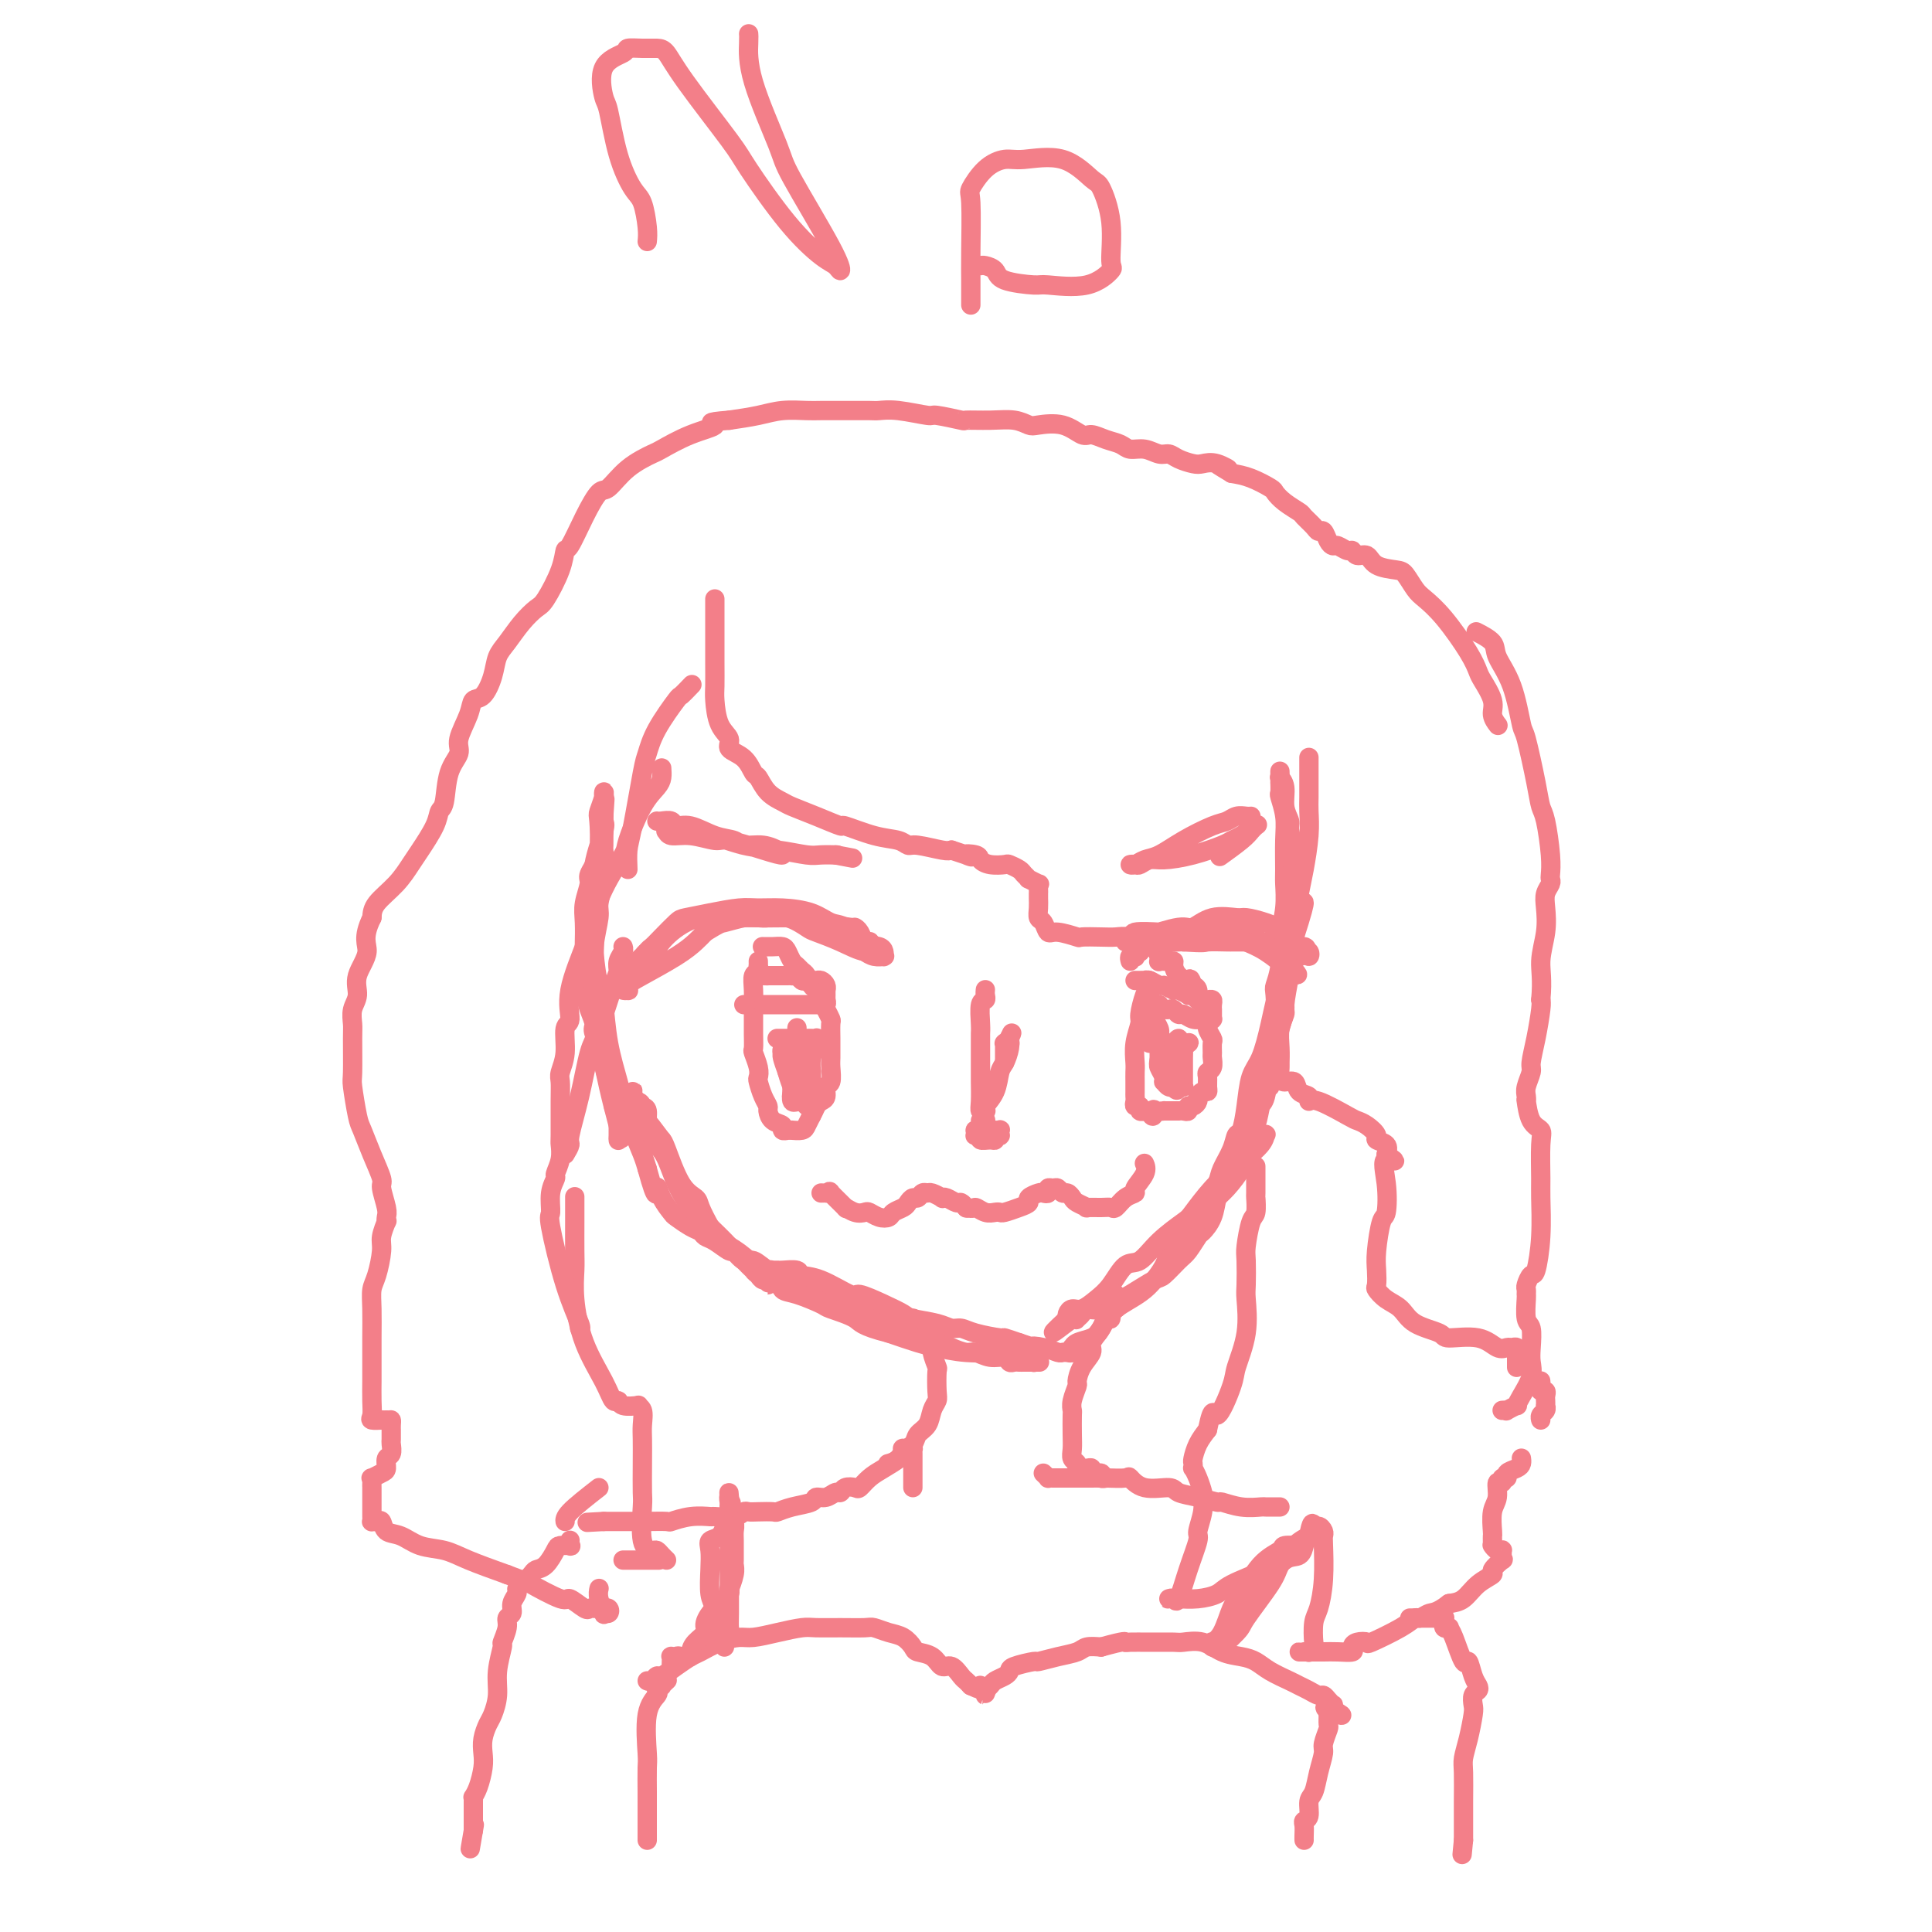 <svg viewBox='0 0 400 400' version='1.1' xmlns='http://www.w3.org/2000/svg' xmlns:xlink='http://www.w3.org/1999/xlink'><g fill='none' stroke='#F37F89' stroke-width='4' stroke-linecap='round' stroke-linejoin='round'><path d='M125,169c-0.000,0.356 -0.000,0.712 0,1c0.000,0.288 0.001,0.508 0,1c-0.001,0.492 -0.004,1.255 0,2c0.004,0.745 0.016,1.470 0,2c-0.016,0.530 -0.061,0.864 0,2c0.061,1.136 0.228,3.074 0,5c-0.228,1.926 -0.850,3.839 -1,5c-0.150,1.161 0.171,1.569 0,3c-0.171,1.431 -0.834,3.886 -1,6c-0.166,2.114 0.166,3.887 0,5c-0.166,1.113 -0.829,1.567 -1,2c-0.171,0.433 0.150,0.845 0,1c-0.150,0.155 -0.772,0.052 -1,0c-0.228,-0.052 -0.061,-0.055 0,0c0.061,0.055 0.015,0.167 0,0c-0.015,-0.167 -0.001,-0.615 0,-1c0.001,-0.385 -0.012,-0.709 0,-1c0.012,-0.291 0.049,-0.551 0,-1c-0.049,-0.449 -0.185,-1.087 0,-3c0.185,-1.913 0.691,-5.102 1,-7c0.309,-1.898 0.423,-2.504 1,-4c0.577,-1.496 1.619,-3.882 2,-6c0.381,-2.118 0.102,-3.969 0,-5c-0.102,-1.031 -0.027,-1.243 0,-2c0.027,-0.757 0.007,-2.059 0,-3c-0.007,-0.941 -0.002,-1.520 0,-2c0.002,-0.480 0.001,-0.860 0,-1c-0.001,-0.140 -0.000,-0.040 0,0c0.000,0.040 0.000,0.020 0,0'/><path d='M125,168c0.464,-5.387 0.123,-0.854 0,1c-0.123,1.854 -0.027,1.029 0,1c0.027,-0.029 -0.016,0.739 0,1c0.016,0.261 0.092,0.015 0,1c-0.092,0.985 -0.350,3.199 -1,5c-0.650,1.801 -1.691,3.187 -2,4c-0.309,0.813 0.113,1.051 0,2c-0.113,0.949 -0.762,2.608 -1,4c-0.238,1.392 -0.063,2.518 0,4c0.063,1.482 0.016,3.319 0,4c-0.016,0.681 -0.002,0.205 0,1c0.002,0.795 -0.009,2.861 0,4c0.009,1.139 0.039,1.353 0,2c-0.039,0.647 -0.146,1.728 0,3c0.146,1.272 0.546,2.733 1,4c0.454,1.267 0.961,2.338 1,3c0.039,0.662 -0.392,0.916 0,2c0.392,1.084 1.607,3.000 2,4c0.393,1.000 -0.034,1.086 0,2c0.034,0.914 0.531,2.658 1,4c0.469,1.342 0.910,2.282 1,3c0.090,0.718 -0.172,1.212 0,2c0.172,0.788 0.778,1.869 1,3c0.222,1.131 0.059,2.311 0,3c-0.059,0.689 -0.016,0.886 0,1c0.016,0.114 0.004,0.146 0,0c-0.004,-0.146 -0.001,-0.470 0,-1c0.001,-0.530 0.001,-1.265 0,-2'/><path d='M128,233c1.176,4.684 0.616,2.393 0,0c-0.616,-2.393 -1.289,-4.889 -2,-8c-0.711,-3.111 -1.459,-6.838 -2,-9c-0.541,-2.162 -0.873,-2.761 -1,-5c-0.127,-2.239 -0.048,-6.120 0,-10c0.048,-3.880 0.064,-7.759 0,-10c-0.064,-2.241 -0.210,-2.845 0,-5c0.210,-2.155 0.774,-5.860 1,-9c0.226,-3.140 0.113,-5.713 0,-7c-0.113,-1.287 -0.226,-1.288 0,-2c0.226,-0.712 0.793,-2.134 1,-3c0.207,-0.866 0.055,-1.176 0,-1c-0.055,0.176 -0.015,0.837 0,1c0.015,0.163 0.003,-0.174 0,0c-0.003,0.174 0.001,0.857 0,1c-0.001,0.143 -0.008,-0.256 0,0c0.008,0.256 0.030,1.167 0,2c-0.030,0.833 -0.113,1.587 0,2c0.113,0.413 0.422,0.484 0,2c-0.422,1.516 -1.574,4.475 -2,7c-0.426,2.525 -0.125,4.615 0,6c0.125,1.385 0.074,2.064 0,4c-0.074,1.936 -0.171,5.127 0,8c0.171,2.873 0.608,5.428 1,7c0.392,1.572 0.738,2.163 1,4c0.262,1.837 0.441,4.922 1,8c0.559,3.078 1.498,6.151 2,8c0.502,1.849 0.568,2.475 1,4c0.432,1.525 1.232,3.949 2,6c0.768,2.051 1.505,3.729 2,5c0.495,1.271 0.747,2.136 1,3'/><path d='M134,242c2.125,7.793 1.938,4.774 2,4c0.062,-0.774 0.374,0.695 1,2c0.626,1.305 1.568,2.444 2,3c0.432,0.556 0.355,0.529 1,1c0.645,0.471 2.012,1.441 3,2c0.988,0.559 1.598,0.709 2,1c0.402,0.291 0.597,0.725 1,1c0.403,0.275 1.015,0.392 2,1c0.985,0.608 2.344,1.707 3,2c0.656,0.293 0.609,-0.219 1,0c0.391,0.219 1.219,1.168 2,2c0.781,0.832 1.516,1.548 2,2c0.484,0.452 0.719,0.639 1,1c0.281,0.361 0.608,0.896 1,1c0.392,0.104 0.848,-0.224 1,0c0.152,0.224 -0.002,1.000 0,1c0.002,0.000 0.158,-0.775 0,-1c-0.158,-0.225 -0.630,0.101 -1,0c-0.370,-0.101 -0.637,-0.627 -1,-1c-0.363,-0.373 -0.821,-0.591 -1,-1c-0.179,-0.409 -0.080,-1.009 -1,-2c-0.920,-0.991 -2.861,-2.373 -4,-3c-1.139,-0.627 -1.477,-0.498 -2,-1c-0.523,-0.502 -1.233,-1.633 -2,-3c-0.767,-1.367 -1.592,-2.968 -2,-4c-0.408,-1.032 -0.398,-1.493 -1,-2c-0.602,-0.507 -1.816,-1.060 -3,-3c-1.184,-1.940 -2.338,-5.269 -3,-7c-0.662,-1.731 -0.831,-1.866 -1,-2'/><path d='M137,236c-3.879,-5.222 -3.078,-3.776 -3,-4c0.078,-0.224 -0.568,-2.116 -1,-3c-0.432,-0.884 -0.652,-0.759 -1,-1c-0.348,-0.241 -0.826,-0.846 -1,-1c-0.174,-0.154 -0.044,0.144 0,0c0.044,-0.144 0.000,-0.729 0,-1c-0.000,-0.271 0.042,-0.229 0,0c-0.042,0.229 -0.170,0.646 0,1c0.170,0.354 0.637,0.647 1,1c0.363,0.353 0.621,0.766 1,1c0.379,0.234 0.878,0.289 1,1c0.122,0.711 -0.131,2.079 0,3c0.131,0.921 0.648,1.395 1,2c0.352,0.605 0.540,1.339 1,2c0.460,0.661 1.194,1.247 2,3c0.806,1.753 1.686,4.674 3,7c1.314,2.326 3.061,4.057 4,5c0.939,0.943 1.069,1.096 2,2c0.931,0.904 2.662,2.557 4,4c1.338,1.443 2.283,2.676 3,3c0.717,0.324 1.207,-0.261 2,0c0.793,0.261 1.890,1.369 3,2c1.110,0.631 2.234,0.785 3,1c0.766,0.215 1.174,0.491 2,1c0.826,0.509 2.068,1.253 4,2c1.932,0.747 4.552,1.499 6,2c1.448,0.501 1.724,0.750 2,1'/><path d='M176,270c4.028,1.737 3.099,1.579 4,2c0.901,0.421 3.631,1.422 5,2c1.369,0.578 1.377,0.732 2,1c0.623,0.268 1.862,0.650 3,1c1.138,0.350 2.177,0.667 3,1c0.823,0.333 1.430,0.682 2,1c0.570,0.318 1.102,0.606 2,1c0.898,0.394 2.163,0.894 3,1c0.837,0.106 1.247,-0.182 2,0c0.753,0.182 1.851,0.833 3,1c1.149,0.167 2.349,-0.151 3,0c0.651,0.151 0.751,0.773 1,1c0.249,0.227 0.645,0.061 1,0c0.355,-0.061 0.669,-0.016 1,0c0.331,0.016 0.681,0.004 1,0c0.319,-0.004 0.608,-0.001 1,0c0.392,0.001 0.885,0.000 1,0c0.115,-0.000 -0.150,0.001 0,0c0.150,-0.001 0.714,-0.003 1,0c0.286,0.003 0.295,0.011 0,0c-0.295,-0.011 -0.894,-0.042 -1,0c-0.106,0.042 0.280,0.156 0,0c-0.280,-0.156 -1.226,-0.581 -2,-1c-0.774,-0.419 -1.377,-0.833 -2,-1c-0.623,-0.167 -1.266,-0.089 -3,0c-1.734,0.089 -4.557,0.189 -7,0c-2.443,-0.189 -4.504,-0.666 -6,-1c-1.496,-0.334 -2.427,-0.524 -4,-1c-1.573,-0.476 -3.786,-1.238 -6,-2'/><path d='M184,276c-5.937,-1.494 -5.780,-2.231 -7,-3c-1.220,-0.769 -3.817,-1.572 -5,-2c-1.183,-0.428 -0.951,-0.482 -2,-1c-1.049,-0.518 -3.378,-1.502 -5,-2c-1.622,-0.498 -2.536,-0.512 -3,-1c-0.464,-0.488 -0.479,-1.451 -1,-2c-0.521,-0.549 -1.547,-0.683 -2,-1c-0.453,-0.317 -0.332,-0.817 0,-1c0.332,-0.183 0.874,-0.049 1,0c0.126,0.049 -0.166,0.012 0,0c0.166,-0.012 0.788,0.000 1,0c0.212,-0.000 0.014,-0.014 0,0c-0.014,0.014 0.158,0.054 1,0c0.842,-0.054 2.355,-0.202 3,0c0.645,0.202 0.423,0.753 1,1c0.577,0.247 1.955,0.188 4,1c2.045,0.812 4.758,2.494 6,3c1.242,0.506 1.015,-0.163 2,0c0.985,0.163 3.184,1.158 5,2c1.816,0.842 3.249,1.531 4,2c0.751,0.469 0.821,0.717 2,1c1.179,0.283 3.469,0.602 5,1c1.531,0.398 2.303,0.877 3,1c0.697,0.123 1.319,-0.108 2,0c0.681,0.108 1.420,0.555 3,1c1.580,0.445 4.002,0.889 5,1c0.998,0.111 0.571,-0.111 1,0c0.429,0.111 1.715,0.556 3,1'/><path d='M211,278c7.719,2.563 4.017,1.471 3,1c-1.017,-0.471 0.649,-0.322 2,0c1.351,0.322 2.385,0.818 3,1c0.615,0.182 0.811,0.049 1,0c0.189,-0.049 0.372,-0.013 1,0c0.628,0.013 1.700,0.003 2,0c0.300,-0.003 -0.172,-0.001 0,0c0.172,0.001 0.989,0.000 1,0c0.011,-0.000 -0.785,0.000 -1,0c-0.215,-0.000 0.152,-0.000 0,0c-0.152,0.000 -0.822,0.001 -1,0c-0.178,-0.001 0.134,-0.004 0,0c-0.134,0.004 -0.716,0.016 -1,0c-0.284,-0.016 -0.271,-0.060 0,0c0.271,0.060 0.800,0.224 1,0c0.200,-0.224 0.070,-0.835 0,-1c-0.070,-0.165 -0.079,0.115 0,0c0.079,-0.115 0.246,-0.626 1,-1c0.754,-0.374 2.094,-0.612 3,-1c0.906,-0.388 1.378,-0.928 2,-2c0.622,-1.072 1.393,-2.677 3,-4c1.607,-1.323 4.049,-2.365 6,-4c1.951,-1.635 3.410,-3.863 4,-5c0.590,-1.137 0.311,-1.182 1,-2c0.689,-0.818 2.344,-2.409 4,-4'/><path d='M246,256c4.152,-4.470 3.033,-3.644 3,-4c-0.033,-0.356 1.021,-1.895 2,-3c0.979,-1.105 1.884,-1.778 3,-3c1.116,-1.222 2.444,-2.993 3,-4c0.556,-1.007 0.342,-1.250 1,-2c0.658,-0.750 2.190,-2.005 3,-3c0.810,-0.995 0.898,-1.728 1,-2c0.102,-0.272 0.219,-0.084 0,0c-0.219,0.084 -0.774,0.063 -1,0c-0.226,-0.063 -0.123,-0.168 0,0c0.123,0.168 0.267,0.610 0,1c-0.267,0.390 -0.944,0.728 -1,1c-0.056,0.272 0.511,0.479 0,1c-0.511,0.521 -2.098,1.356 -3,2c-0.902,0.644 -1.119,1.098 -2,2c-0.881,0.902 -2.427,2.253 -4,4c-1.573,1.747 -3.173,3.890 -4,5c-0.827,1.110 -0.882,1.186 -2,2c-1.118,0.814 -3.299,2.367 -5,4c-1.701,1.633 -2.920,3.345 -4,4c-1.080,0.655 -2.019,0.252 -3,1c-0.981,0.748 -2.004,2.648 -3,4c-0.996,1.352 -1.966,2.156 -3,3c-1.034,0.844 -2.134,1.729 -3,2c-0.866,0.271 -1.500,-0.072 -2,0c-0.500,0.072 -0.865,0.558 -1,1c-0.135,0.442 -0.038,0.841 0,1c0.038,0.159 0.019,0.080 0,0'/><path d='M221,273c-6.026,5.572 -1.091,1.503 1,0c2.091,-1.503 1.337,-0.439 1,0c-0.337,0.439 -0.258,0.253 0,0c0.258,-0.253 0.696,-0.572 1,-1c0.304,-0.428 0.475,-0.963 1,-1c0.525,-0.037 1.404,0.425 3,0c1.596,-0.425 3.908,-1.736 6,-3c2.092,-1.264 3.965,-2.479 5,-3c1.035,-0.521 1.232,-0.348 2,-1c0.768,-0.652 2.107,-2.130 3,-3c0.893,-0.870 1.338,-1.133 2,-2c0.662,-0.867 1.540,-2.338 2,-3c0.460,-0.662 0.503,-0.514 1,-1c0.497,-0.486 1.446,-1.604 2,-3c0.554,-1.396 0.711,-3.069 1,-4c0.289,-0.931 0.711,-1.119 1,-2c0.289,-0.881 0.444,-2.457 1,-4c0.556,-1.543 1.511,-3.055 2,-4c0.489,-0.945 0.511,-1.322 1,-2c0.489,-0.678 1.445,-1.656 2,-3c0.555,-1.344 0.708,-3.054 1,-4c0.292,-0.946 0.722,-1.127 1,-2c0.278,-0.873 0.404,-2.440 1,-4c0.596,-1.560 1.661,-3.115 2,-4c0.339,-0.885 -0.049,-1.099 0,-2c0.049,-0.901 0.534,-2.489 1,-4c0.466,-1.511 0.912,-2.946 1,-4c0.088,-1.054 -0.183,-1.726 0,-3c0.183,-1.274 0.818,-3.151 1,-5c0.182,-1.849 -0.091,-3.671 0,-5c0.091,-1.329 0.545,-2.164 1,-3'/><path d='M268,193c0.618,-4.123 0.161,-1.430 0,-2c-0.161,-0.570 -0.028,-4.403 0,-6c0.028,-1.597 -0.049,-0.958 0,-2c0.049,-1.042 0.224,-3.767 0,-6c-0.224,-2.233 -0.849,-3.975 -1,-5c-0.151,-1.025 0.170,-1.331 0,-2c-0.170,-0.669 -0.830,-1.699 -1,-3c-0.170,-1.301 0.151,-2.873 0,-4c-0.151,-1.127 -0.772,-1.811 -1,-2c-0.228,-0.189 -0.061,0.115 0,0c0.061,-0.115 0.017,-0.650 0,-1c-0.017,-0.350 -0.005,-0.513 0,0c0.005,0.513 0.005,1.704 0,2c-0.005,0.296 -0.016,-0.303 0,0c0.016,0.303 0.057,1.510 0,2c-0.057,0.490 -0.212,0.265 0,1c0.212,0.735 0.790,2.432 1,4c0.210,1.568 0.053,3.009 0,5c-0.053,1.991 -0.000,4.533 0,6c0.000,1.467 -0.051,1.858 0,3c0.051,1.142 0.206,3.035 0,5c-0.206,1.965 -0.773,4.003 -1,5c-0.227,0.997 -0.112,0.952 0,2c0.112,1.048 0.223,3.190 0,5c-0.223,1.810 -0.778,3.289 -1,4c-0.222,0.711 -0.111,0.655 0,2c0.111,1.345 0.222,4.093 0,6c-0.222,1.907 -0.778,2.973 -1,4c-0.222,1.027 -0.111,2.013 0,3'/><path d='M263,219c-0.263,9.810 0.080,4.835 0,4c-0.080,-0.835 -0.583,2.469 -1,4c-0.417,1.531 -0.748,1.289 -1,2c-0.252,0.711 -0.425,2.376 -1,4c-0.575,1.624 -1.553,3.207 -2,4c-0.447,0.793 -0.362,0.796 -1,2c-0.638,1.204 -1.998,3.609 -3,5c-1.002,1.391 -1.645,1.769 -2,2c-0.355,0.231 -0.420,0.315 -1,1c-0.580,0.685 -1.673,1.970 -2,3c-0.327,1.030 0.112,1.804 0,2c-0.112,0.196 -0.774,-0.186 -1,0c-0.226,0.186 -0.015,0.941 0,1c0.015,0.059 -0.166,-0.577 0,-1c0.166,-0.423 0.678,-0.633 1,-1c0.322,-0.367 0.453,-0.890 1,-2c0.547,-1.110 1.508,-2.805 2,-4c0.492,-1.195 0.513,-1.889 1,-3c0.487,-1.111 1.439,-2.640 2,-4c0.561,-1.360 0.731,-2.553 1,-3c0.269,-0.447 0.638,-0.149 1,-1c0.362,-0.851 0.715,-2.850 1,-5c0.285,-2.150 0.500,-4.449 1,-6c0.500,-1.551 1.286,-2.352 2,-4c0.714,-1.648 1.356,-4.143 2,-7c0.644,-2.857 1.289,-6.077 2,-8c0.711,-1.923 1.489,-2.549 2,-4c0.511,-1.451 0.756,-3.725 1,-6'/><path d='M268,194c3.332,-10.360 1.663,-6.761 1,-6c-0.663,0.761 -0.321,-1.317 0,-3c0.321,-1.683 0.622,-2.972 1,-5c0.378,-2.028 0.833,-4.794 1,-7c0.167,-2.206 0.045,-3.853 0,-5c-0.045,-1.147 -0.012,-1.796 0,-3c0.012,-1.204 0.003,-2.964 0,-4c-0.003,-1.036 -0.001,-1.350 0,-2c0.001,-0.650 0.000,-1.637 0,-2c-0.000,-0.363 -0.000,-0.104 0,0c0.000,0.104 0.000,0.052 0,0'/><path d='M148,124c-0.000,0.305 -0.000,0.610 0,1c0.000,0.390 0.000,0.864 0,1c-0.000,0.136 -0.000,-0.065 0,0c0.000,0.065 0.000,0.395 0,1c-0.000,0.605 -0.000,1.486 0,2c0.000,0.514 0.002,0.662 0,2c-0.002,1.338 -0.006,3.867 0,6c0.006,2.133 0.024,3.870 0,5c-0.024,1.130 -0.088,1.652 0,3c0.088,1.348 0.328,3.521 1,5c0.672,1.479 1.776,2.264 2,3c0.224,0.736 -0.433,1.422 0,2c0.433,0.578 1.954,1.048 3,2c1.046,0.952 1.615,2.387 2,3c0.385,0.613 0.586,0.404 1,1c0.414,0.596 1.040,1.996 2,3c0.960,1.004 2.252,1.612 3,2c0.748,0.388 0.950,0.556 2,1c1.050,0.444 2.946,1.165 5,2c2.054,0.835 4.266,1.783 5,2c0.734,0.217 -0.011,-0.297 1,0c1.011,0.297 3.776,1.404 6,2c2.224,0.596 3.905,0.682 5,1c1.095,0.318 1.603,0.869 2,1c0.397,0.131 0.684,-0.157 2,0c1.316,0.157 3.662,0.759 5,1c1.338,0.241 1.669,0.120 2,0'/><path d='M197,176c6.448,2.095 3.567,1.332 3,1c-0.567,-0.332 1.181,-0.233 2,0c0.819,0.233 0.710,0.601 1,1c0.290,0.399 0.980,0.827 2,1c1.020,0.173 2.369,0.089 3,0c0.631,-0.089 0.545,-0.183 1,0c0.455,0.183 1.450,0.641 2,1c0.550,0.359 0.655,0.617 1,1c0.345,0.383 0.930,0.890 1,1c0.070,0.110 -0.373,-0.177 0,0c0.373,0.177 1.564,0.817 2,1c0.436,0.183 0.117,-0.092 0,0c-0.117,0.092 -0.031,0.552 0,1c0.031,0.448 0.008,0.884 0,1c-0.008,0.116 0.001,-0.086 0,0c-0.001,0.086 -0.012,0.462 0,1c0.012,0.538 0.045,1.239 0,2c-0.045,0.761 -0.169,1.581 0,2c0.169,0.419 0.630,0.438 1,1c0.370,0.562 0.648,1.667 1,2c0.352,0.333 0.779,-0.107 2,0c1.221,0.107 3.235,0.760 4,1c0.765,0.240 0.282,0.068 1,0c0.718,-0.068 2.637,-0.032 4,0c1.363,0.032 2.169,0.061 3,0c0.831,-0.061 1.687,-0.212 3,0c1.313,0.212 3.084,0.788 5,1c1.916,0.212 3.976,0.061 5,0c1.024,-0.061 1.012,-0.030 1,0'/><path d='M245,195c4.921,0.309 4.225,0.083 5,0c0.775,-0.083 3.022,-0.022 4,0c0.978,0.022 0.687,0.006 1,0c0.313,-0.006 1.229,-0.003 2,0c0.771,0.003 1.397,0.005 2,0c0.603,-0.005 1.185,-0.016 2,0c0.815,0.016 1.865,0.060 3,0c1.135,-0.060 2.356,-0.222 3,0c0.644,0.222 0.709,0.830 1,1c0.291,0.170 0.806,-0.097 1,0c0.194,0.097 0.066,0.559 0,1c-0.066,0.441 -0.070,0.860 0,1c0.070,0.140 0.215,0.001 0,0c-0.215,-0.001 -0.790,0.136 -1,0c-0.210,-0.136 -0.055,-0.543 0,-1c0.055,-0.457 0.011,-0.962 0,-1c-0.011,-0.038 0.011,0.390 0,0c-0.011,-0.390 -0.056,-1.600 0,-2c0.056,-0.400 0.211,0.008 0,-1c-0.211,-1.008 -0.789,-3.433 -1,-5c-0.211,-1.567 -0.057,-2.276 0,-3c0.057,-0.724 0.015,-1.462 0,-2c-0.015,-0.538 -0.004,-0.876 0,-1c0.004,-0.124 0.001,-0.036 0,0c-0.001,0.036 -0.001,0.018 0,0'/><path d='M267,182c-0.293,-2.081 -0.026,0.216 0,1c0.026,0.784 -0.189,0.054 0,0c0.189,-0.054 0.783,0.566 1,1c0.217,0.434 0.058,0.680 0,1c-0.058,0.320 -0.016,0.713 0,1c0.016,0.287 0.005,0.470 0,1c-0.005,0.530 -0.004,1.409 0,2c0.004,0.591 0.011,0.894 0,2c-0.011,1.106 -0.040,3.016 0,4c0.040,0.984 0.151,1.042 0,2c-0.151,0.958 -0.562,2.815 -1,5c-0.438,2.185 -0.902,4.698 -1,6c-0.098,1.302 0.170,1.395 0,2c-0.170,0.605 -0.778,1.724 -1,3c-0.222,1.276 -0.058,2.710 0,4c0.058,1.290 0.008,2.435 0,3c-0.008,0.565 0.024,0.551 0,1c-0.024,0.449 -0.104,1.363 0,2c0.104,0.637 0.391,0.998 1,1c0.609,0.002 1.538,-0.356 2,0c0.462,0.356 0.456,1.426 1,2c0.544,0.574 1.636,0.651 2,1c0.364,0.349 -0.002,0.971 0,1c0.002,0.029 0.373,-0.536 2,0c1.627,0.536 4.511,2.171 6,3c1.489,0.829 1.583,0.851 2,1c0.417,0.149 1.156,0.424 2,1c0.844,0.576 1.793,1.453 2,2c0.207,0.547 -0.329,0.763 0,1c0.329,0.237 1.523,0.496 2,1c0.477,0.504 0.239,1.252 0,2'/><path d='M287,239c3.407,2.493 0.923,0.726 0,1c-0.923,0.274 -0.286,2.590 0,5c0.286,2.410 0.221,4.916 0,6c-0.221,1.084 -0.596,0.748 -1,2c-0.404,1.252 -0.835,4.093 -1,6c-0.165,1.907 -0.063,2.880 0,4c0.063,1.120 0.086,2.387 0,3c-0.086,0.613 -0.282,0.573 0,1c0.282,0.427 1.041,1.320 2,2c0.959,0.680 2.118,1.147 3,2c0.882,0.853 1.485,2.093 3,3c1.515,0.907 3.940,1.483 5,2c1.060,0.517 0.756,0.976 2,1c1.244,0.024 4.036,-0.387 6,0c1.964,0.387 3.101,1.572 4,2c0.899,0.428 1.561,0.100 2,0c0.439,-0.100 0.653,0.028 1,0c0.347,-0.028 0.825,-0.214 1,0c0.175,0.214 0.047,0.827 0,1c-0.047,0.173 -0.013,-0.093 0,0c0.013,0.093 0.003,0.547 0,1c-0.003,0.453 -0.001,0.906 0,1c0.001,0.094 0.000,-0.171 0,0c-0.000,0.171 -0.000,0.778 0,1c0.000,0.222 0.000,0.060 0,0c-0.000,-0.060 -0.000,-0.017 0,0c0.000,0.017 0.000,0.009 0,0'/><path d='M319,286c-0.008,-0.081 -0.016,-0.162 0,0c0.016,0.162 0.057,0.568 0,1c-0.057,0.432 -0.211,0.890 0,1c0.211,0.110 0.788,-0.129 1,0c0.212,0.129 0.058,0.626 0,1c-0.058,0.374 -0.019,0.625 0,1c0.019,0.375 0.019,0.875 0,1c-0.019,0.125 -0.058,-0.124 0,0c0.058,0.124 0.211,0.621 0,1c-0.211,0.379 -0.788,0.641 -1,1c-0.212,0.359 -0.061,0.817 0,1c0.061,0.183 0.030,0.092 0,0'/><path d='M315,302c-0.013,-0.089 -0.027,-0.177 0,0c0.027,0.177 0.094,0.621 0,1c-0.094,0.379 -0.350,0.695 -1,1c-0.650,0.305 -1.695,0.601 -2,1c-0.305,0.399 0.130,0.901 0,1c-0.130,0.099 -0.823,-0.204 -1,0c-0.177,0.204 0.163,0.917 0,1c-0.163,0.083 -0.828,-0.462 -1,0c-0.172,0.462 0.150,1.930 0,3c-0.150,1.070 -0.772,1.740 -1,3c-0.228,1.260 -0.061,3.108 0,4c0.061,0.892 0.016,0.826 0,1c-0.016,0.174 -0.001,0.586 0,1c0.001,0.414 -0.010,0.829 0,1c0.010,0.171 0.041,0.098 0,0c-0.041,-0.098 -0.154,-0.220 0,0c0.154,0.220 0.577,0.781 1,1c0.423,0.219 0.848,0.095 1,0c0.152,-0.095 0.033,-0.162 0,0c-0.033,0.162 0.022,0.554 0,1c-0.022,0.446 -0.120,0.947 0,1c0.120,0.053 0.458,-0.343 0,0c-0.458,0.343 -1.711,1.426 -2,2c-0.289,0.574 0.386,0.638 0,1c-0.386,0.362 -1.835,1.020 -3,2c-1.165,0.980 -2.047,2.280 -3,3c-0.953,0.720 -1.976,0.860 -3,1'/><path d='M300,332c-2.496,1.934 -3.237,1.769 -4,2c-0.763,0.231 -1.548,0.857 -2,1c-0.452,0.143 -0.572,-0.197 -1,0c-0.428,0.197 -1.163,0.931 -3,2c-1.837,1.069 -4.777,2.472 -6,3c-1.223,0.528 -0.729,0.180 -1,0c-0.271,-0.180 -1.308,-0.192 -2,0c-0.692,0.192 -1.040,0.587 -1,1c0.040,0.413 0.466,0.843 0,1c-0.466,0.157 -1.826,0.042 -3,0c-1.174,-0.042 -2.161,-0.011 -3,0c-0.839,0.011 -1.528,0.003 -2,0c-0.472,-0.003 -0.725,-0.001 -1,0c-0.275,0.001 -0.572,0.001 -1,0c-0.428,-0.001 -0.987,-0.004 -1,0c-0.013,0.004 0.518,0.015 1,0c0.482,-0.015 0.913,-0.056 1,0c0.087,0.056 -0.170,0.208 0,0c0.170,-0.208 0.767,-0.776 1,-1c0.233,-0.224 0.101,-0.105 0,-1c-0.101,-0.895 -0.171,-2.803 0,-4c0.171,-1.197 0.582,-1.682 1,-3c0.418,-1.318 0.841,-3.468 1,-6c0.159,-2.532 0.054,-5.446 0,-7c-0.054,-1.554 -0.056,-1.746 0,-2c0.056,-0.254 0.169,-0.568 0,-1c-0.169,-0.432 -0.620,-0.980 -1,-1c-0.380,-0.020 -0.690,0.490 -1,1'/><path d='M272,317c-0.115,-3.599 -0.901,-0.098 -1,1c-0.099,1.098 0.489,-0.208 0,0c-0.489,0.208 -2.055,1.929 -3,3c-0.945,1.071 -1.270,1.492 -2,2c-0.730,0.508 -1.865,1.103 -4,2c-2.135,0.897 -5.269,2.097 -7,3c-1.731,0.903 -2.058,1.510 -3,2c-0.942,0.490 -2.498,0.862 -4,1c-1.502,0.138 -2.950,0.041 -4,0c-1.050,-0.041 -1.701,-0.028 -2,0c-0.299,0.028 -0.244,0.071 0,0c0.244,-0.071 0.677,-0.254 1,0c0.323,0.254 0.535,0.946 1,0c0.465,-0.946 1.182,-3.529 2,-6c0.818,-2.471 1.737,-4.832 2,-6c0.263,-1.168 -0.128,-1.145 0,-2c0.128,-0.855 0.777,-2.587 1,-4c0.223,-1.413 0.021,-2.507 0,-3c-0.021,-0.493 0.138,-0.384 0,-1c-0.138,-0.616 -0.573,-1.956 -1,-3c-0.427,-1.044 -0.844,-1.791 -1,-2c-0.156,-0.209 -0.050,0.121 0,0c0.050,-0.121 0.044,-0.692 0,-1c-0.044,-0.308 -0.127,-0.352 0,-1c0.127,-0.648 0.465,-1.899 1,-3c0.535,-1.101 1.268,-2.050 2,-3'/><path d='M250,296c1.207,-5.772 1.223,-2.702 2,-3c0.777,-0.298 2.313,-3.964 3,-6c0.687,-2.036 0.524,-2.444 1,-4c0.476,-1.556 1.591,-4.262 2,-7c0.409,-2.738 0.112,-5.508 0,-7c-0.112,-1.492 -0.040,-1.707 0,-3c0.040,-1.293 0.049,-3.665 0,-5c-0.049,-1.335 -0.157,-1.635 0,-3c0.157,-1.365 0.578,-3.796 1,-5c0.422,-1.204 0.845,-1.180 1,-2c0.155,-0.820 0.041,-2.482 0,-3c-0.041,-0.518 -0.011,0.109 0,-1c0.011,-1.109 0.003,-3.952 0,-5c-0.003,-1.048 -0.001,-0.299 0,0c0.001,0.299 0.000,0.150 0,0'/><path d='M311,292c0.484,-0.033 0.969,-0.066 1,0c0.031,0.066 -0.390,0.229 0,0c0.390,-0.229 1.593,-0.852 2,-1c0.407,-0.148 0.018,0.177 0,0c-0.018,-0.177 0.336,-0.856 1,-2c0.664,-1.144 1.638,-2.751 2,-4c0.362,-1.249 0.111,-2.139 0,-3c-0.111,-0.861 -0.082,-1.694 0,-3c0.082,-1.306 0.218,-3.085 0,-4c-0.218,-0.915 -0.791,-0.965 -1,-2c-0.209,-1.035 -0.053,-3.056 0,-4c0.053,-0.944 0.003,-0.812 0,-1c-0.003,-0.188 0.041,-0.696 0,-1c-0.041,-0.304 -0.169,-0.403 0,-1c0.169,-0.597 0.634,-1.692 1,-2c0.366,-0.308 0.634,0.171 1,-1c0.366,-1.171 0.832,-3.991 1,-7c0.168,-3.009 0.038,-6.207 0,-8c-0.038,-1.793 0.014,-2.180 0,-4c-0.014,-1.820 -0.095,-5.072 0,-7c0.095,-1.928 0.365,-2.533 0,-3c-0.365,-0.467 -1.367,-0.795 -2,-2c-0.633,-1.205 -0.898,-3.286 -1,-4c-0.102,-0.714 -0.042,-0.062 0,0c0.042,0.062 0.067,-0.466 0,-1c-0.067,-0.534 -0.224,-1.074 0,-2c0.224,-0.926 0.831,-2.237 1,-3c0.169,-0.763 -0.099,-0.978 0,-2c0.099,-1.022 0.565,-2.852 1,-5c0.435,-2.148 0.839,-4.614 1,-6c0.161,-1.386 0.081,-1.693 0,-2'/><path d='M319,207c0.405,-4.303 -0.084,-6.060 0,-8c0.084,-1.940 0.741,-4.064 1,-6c0.259,-1.936 0.122,-3.683 0,-5c-0.122,-1.317 -0.228,-2.204 0,-3c0.228,-0.796 0.790,-1.502 1,-2c0.210,-0.498 0.067,-0.790 0,-1c-0.067,-0.210 -0.058,-0.340 0,-1c0.058,-0.660 0.166,-1.852 0,-4c-0.166,-2.148 -0.607,-5.252 -1,-7c-0.393,-1.748 -0.737,-2.139 -1,-3c-0.263,-0.861 -0.446,-2.191 -1,-5c-0.554,-2.809 -1.480,-7.098 -2,-9c-0.520,-1.902 -0.634,-1.417 -1,-3c-0.366,-1.583 -0.985,-5.234 -2,-8c-1.015,-2.766 -2.427,-4.649 -3,-6c-0.573,-1.351 -0.308,-2.171 -1,-3c-0.692,-0.829 -2.341,-1.665 -3,-2c-0.659,-0.335 -0.330,-0.167 0,0'/><path d='M310,150c0.128,0.165 0.256,0.330 0,0c-0.256,-0.330 -0.895,-1.155 -1,-2c-0.105,-0.845 0.325,-1.709 0,-3c-0.325,-1.291 -1.403,-3.007 -2,-4c-0.597,-0.993 -0.712,-1.262 -1,-2c-0.288,-0.738 -0.749,-1.945 -2,-4c-1.251,-2.055 -3.292,-4.956 -5,-7c-1.708,-2.044 -3.084,-3.229 -4,-4c-0.916,-0.771 -1.372,-1.129 -2,-2c-0.628,-0.871 -1.429,-2.257 -2,-3c-0.571,-0.743 -0.913,-0.844 -2,-1c-1.087,-0.156 -2.920,-0.366 -4,-1c-1.080,-0.634 -1.406,-1.690 -2,-2c-0.594,-0.310 -1.454,0.128 -2,0c-0.546,-0.128 -0.776,-0.821 -1,-1c-0.224,-0.179 -0.441,0.154 -1,0c-0.559,-0.154 -1.459,-0.797 -2,-1c-0.541,-0.203 -0.721,0.035 -1,0c-0.279,-0.035 -0.656,-0.342 -1,-1c-0.344,-0.658 -0.654,-1.667 -1,-2c-0.346,-0.333 -0.729,0.010 -1,0c-0.271,-0.010 -0.430,-0.374 -1,-1c-0.570,-0.626 -1.551,-1.515 -2,-2c-0.449,-0.485 -0.367,-0.568 -1,-1c-0.633,-0.432 -1.982,-1.215 -3,-2c-1.018,-0.785 -1.706,-1.571 -2,-2c-0.294,-0.429 -0.195,-0.500 -1,-1c-0.805,-0.500 -2.516,-1.429 -4,-2c-1.484,-0.571 -2.742,-0.786 -4,-1'/><path d='M255,98c-5.717,-3.415 -2.011,-1.454 -1,-1c1.011,0.454 -0.674,-0.600 -2,-1c-1.326,-0.400 -2.294,-0.144 -3,0c-0.706,0.144 -1.150,0.178 -2,0c-0.850,-0.178 -2.104,-0.569 -3,-1c-0.896,-0.431 -1.432,-0.903 -2,-1c-0.568,-0.097 -1.166,0.182 -2,0c-0.834,-0.182 -1.904,-0.824 -3,-1c-1.096,-0.176 -2.218,0.112 -3,0c-0.782,-0.112 -1.225,-0.626 -2,-1c-0.775,-0.374 -1.881,-0.608 -3,-1c-1.119,-0.392 -2.249,-0.941 -3,-1c-0.751,-0.059 -1.123,0.373 -2,0c-0.877,-0.373 -2.259,-1.550 -4,-2c-1.741,-0.450 -3.841,-0.173 -5,0c-1.159,0.173 -1.378,0.244 -2,0c-0.622,-0.244 -1.649,-0.801 -3,-1c-1.351,-0.199 -3.026,-0.038 -5,0c-1.974,0.038 -4.246,-0.046 -5,0c-0.754,0.046 0.012,0.223 -1,0c-1.012,-0.223 -3.802,-0.844 -5,-1c-1.198,-0.156 -0.805,0.154 -2,0c-1.195,-0.154 -3.980,-0.773 -6,-1c-2.020,-0.227 -3.277,-0.060 -4,0c-0.723,0.060 -0.913,0.015 -2,0c-1.087,-0.015 -3.072,-0.001 -5,0c-1.928,0.001 -3.798,-0.011 -5,0c-1.202,0.011 -1.734,0.044 -3,0c-1.266,-0.044 -3.264,-0.166 -5,0c-1.736,0.166 -3.210,0.619 -5,1c-1.790,0.381 -3.895,0.691 -6,1'/><path d='M151,87c-5.884,0.461 -3.094,0.614 -3,1c0.094,0.386 -2.506,1.004 -5,2c-2.494,0.996 -4.880,2.368 -6,3c-1.120,0.632 -0.974,0.522 -2,1c-1.026,0.478 -3.224,1.544 -5,3c-1.776,1.456 -3.131,3.302 -4,4c-0.869,0.698 -1.253,0.249 -2,1c-0.747,0.751 -1.856,2.702 -3,5c-1.144,2.298 -2.322,4.943 -3,6c-0.678,1.057 -0.856,0.526 -1,1c-0.144,0.474 -0.255,1.954 -1,4c-0.745,2.046 -2.126,4.658 -3,6c-0.874,1.342 -1.242,1.414 -2,2c-0.758,0.586 -1.908,1.684 -3,3c-1.092,1.316 -2.128,2.848 -3,4c-0.872,1.152 -1.580,1.923 -2,3c-0.420,1.077 -0.551,2.459 -1,4c-0.449,1.541 -1.215,3.241 -2,4c-0.785,0.759 -1.590,0.577 -2,1c-0.410,0.423 -0.424,1.451 -1,3c-0.576,1.549 -1.713,3.618 -2,5c-0.287,1.382 0.276,2.076 0,3c-0.276,0.924 -1.390,2.078 -2,4c-0.610,1.922 -0.715,4.610 -1,6c-0.285,1.390 -0.749,1.480 -1,2c-0.251,0.520 -0.288,1.469 -1,3c-0.712,1.531 -2.100,3.645 -3,5c-0.900,1.355 -1.313,1.951 -2,3c-0.687,1.049 -1.646,2.552 -3,4c-1.354,1.448 -3.101,2.842 -4,4c-0.899,1.158 -0.949,2.079 -1,3'/><path d='M77,190c-2.112,4.276 -0.892,5.468 -1,7c-0.108,1.532 -1.546,3.406 -2,5c-0.454,1.594 0.075,2.907 0,4c-0.075,1.093 -0.753,1.965 -1,3c-0.247,1.035 -0.063,2.231 0,3c0.063,0.769 0.005,1.110 0,3c-0.005,1.890 0.043,5.330 0,7c-0.043,1.670 -0.175,1.572 0,3c0.175,1.428 0.659,4.383 1,6c0.341,1.617 0.540,1.897 1,3c0.460,1.103 1.181,3.030 2,5c0.819,1.970 1.736,3.982 2,5c0.264,1.018 -0.124,1.041 0,2c0.124,0.959 0.761,2.855 1,4c0.239,1.145 0.079,1.539 0,2c-0.079,0.461 -0.076,0.987 0,1c0.076,0.013 0.227,-0.489 0,0c-0.227,0.489 -0.831,1.970 -1,3c-0.169,1.030 0.098,1.610 0,3c-0.098,1.390 -0.562,3.591 -1,5c-0.438,1.409 -0.849,2.028 -1,3c-0.151,0.972 -0.041,2.297 0,4c0.041,1.703 0.011,3.783 0,6c-0.011,2.217 -0.005,4.570 0,6c0.005,1.430 0.009,1.938 0,3c-0.009,1.062 -0.031,2.677 0,4c0.031,1.323 0.116,2.355 0,3c-0.116,0.645 -0.433,0.905 0,1c0.433,0.095 1.617,0.026 2,0c0.383,-0.026 -0.033,-0.007 0,0c0.033,0.007 0.517,0.004 1,0'/><path d='M80,294c0.691,0.112 0.917,-0.106 1,0c0.083,0.106 0.022,0.538 0,1c-0.022,0.462 -0.005,0.954 0,1c0.005,0.046 -0.003,-0.354 0,0c0.003,0.354 0.015,1.461 0,2c-0.015,0.539 -0.058,0.511 0,1c0.058,0.489 0.218,1.494 0,2c-0.218,0.506 -0.815,0.513 -1,1c-0.185,0.487 0.041,1.454 0,2c-0.041,0.546 -0.351,0.671 -1,1c-0.649,0.329 -1.638,0.862 -2,1c-0.362,0.138 -0.097,-0.118 0,0c0.097,0.118 0.026,0.609 0,1c-0.026,0.391 -0.007,0.683 0,1c0.007,0.317 0.002,0.658 0,1c-0.002,0.342 -0.000,0.683 0,1c0.000,0.317 0.000,0.610 0,1c-0.000,0.390 0.000,0.879 0,1c-0.000,0.121 -0.001,-0.125 0,0c0.001,0.125 0.003,0.623 0,1c-0.003,0.377 -0.012,0.635 0,1c0.012,0.365 0.043,0.837 0,1c-0.043,0.163 -0.161,0.017 0,0c0.161,-0.017 0.600,0.093 1,0c0.400,-0.093 0.760,-0.391 1,0c0.240,0.391 0.360,1.469 1,2c0.640,0.531 1.798,0.515 3,1c1.202,0.485 2.446,1.470 4,2c1.554,0.530 3.418,0.604 5,1c1.582,0.396 2.880,1.113 5,2c2.120,0.887 5.060,1.943 8,3'/><path d='M105,326c5.120,1.964 3.921,1.374 5,2c1.079,0.626 4.436,2.469 6,3c1.564,0.531 1.336,-0.250 2,0c0.664,0.250 2.220,1.531 3,2c0.780,0.469 0.782,0.126 1,0c0.218,-0.126 0.650,-0.035 1,0c0.350,0.035 0.617,0.013 1,0c0.383,-0.013 0.883,-0.018 1,0c0.117,0.018 -0.150,0.060 0,0c0.150,-0.060 0.716,-0.222 1,0c0.284,0.222 0.286,0.826 0,1c-0.286,0.174 -0.861,-0.083 -1,0c-0.139,0.083 0.159,0.507 0,0c-0.159,-0.507 -0.773,-1.944 -1,-3c-0.227,-1.056 -0.065,-1.730 0,-2c0.065,-0.270 0.032,-0.135 0,0'/><path d='M129,323c0.315,0.000 0.631,0.000 1,0c0.369,0.000 0.792,0.000 2,0c1.208,0.000 3.202,0.000 4,0c0.798,-0.000 0.399,0.000 0,0'/><path d='M138,323c-0.323,-0.307 -0.647,-0.615 -1,-1c-0.353,-0.385 -0.736,-0.848 -1,-1c-0.264,-0.152 -0.411,0.008 -1,0c-0.589,-0.008 -1.622,-0.183 -2,-2c-0.378,-1.817 -0.102,-5.276 0,-7c0.102,-1.724 0.028,-1.712 0,-3c-0.028,-1.288 -0.012,-3.876 0,-6c0.012,-2.124 0.020,-3.785 0,-5c-0.020,-1.215 -0.068,-1.985 0,-3c0.068,-1.015 0.254,-2.276 0,-3c-0.254,-0.724 -0.946,-0.909 -1,-1c-0.054,-0.091 0.532,-0.086 0,0c-0.532,0.086 -2.180,0.253 -3,0c-0.820,-0.253 -0.812,-0.926 -1,-1c-0.188,-0.074 -0.572,0.451 -1,0c-0.428,-0.451 -0.899,-1.878 -2,-4c-1.101,-2.122 -2.831,-4.938 -4,-8c-1.169,-3.062 -1.777,-6.370 -2,-9c-0.223,-2.630 -0.060,-4.584 0,-6c0.060,-1.416 0.016,-2.296 0,-4c-0.016,-1.704 -0.004,-4.233 0,-6c0.004,-1.767 0.001,-2.773 0,-3c-0.001,-0.227 -0.000,0.323 0,0c0.000,-0.323 0.000,-1.521 0,-2c-0.000,-0.479 -0.000,-0.240 0,0'/><path d='M117,239c0.470,-0.794 0.940,-1.589 1,-2c0.060,-0.411 -0.289,-0.439 0,-2c0.289,-1.561 1.216,-4.655 2,-8c0.784,-3.345 1.424,-6.941 2,-9c0.576,-2.059 1.086,-2.583 2,-5c0.914,-2.417 2.231,-6.728 3,-9c0.769,-2.272 0.991,-2.504 1,-3c0.009,-0.496 -0.193,-1.257 0,-2c0.193,-0.743 0.783,-1.469 1,-2c0.217,-0.531 0.062,-0.866 0,-1c-0.062,-0.134 -0.031,-0.067 0,0'/><path d='M130,180c-0.059,-1.433 -0.117,-2.866 0,-4c0.117,-1.134 0.410,-1.968 1,-5c0.590,-3.032 1.477,-8.260 2,-11c0.523,-2.740 0.684,-2.990 1,-4c0.316,-1.010 0.789,-2.779 2,-5c1.211,-2.221 3.160,-4.894 4,-6c0.840,-1.106 0.572,-0.644 1,-1c0.428,-0.356 1.551,-1.530 2,-2c0.449,-0.470 0.225,-0.235 0,0'/><path d='M137,159c0.046,0.687 0.093,1.374 0,2c-0.093,0.626 -0.324,1.192 -1,2c-0.676,0.808 -1.796,1.859 -3,4c-1.204,2.141 -2.491,5.372 -3,7c-0.509,1.628 -0.239,1.651 -1,3c-0.761,1.349 -2.553,4.022 -4,7c-1.447,2.978 -2.549,6.262 -3,8c-0.451,1.738 -0.249,1.931 -1,4c-0.751,2.069 -2.454,6.014 -3,9c-0.546,2.986 0.064,5.012 0,6c-0.064,0.988 -0.802,0.939 -1,2c-0.198,1.061 0.143,3.234 0,5c-0.143,1.766 -0.771,3.126 -1,4c-0.229,0.874 -0.060,1.262 0,2c0.060,0.738 0.012,1.827 0,4c-0.012,2.173 0.012,5.432 0,7c-0.012,1.568 -0.060,1.447 0,2c0.060,0.553 0.227,1.781 0,3c-0.227,1.219 -0.848,2.429 -1,3c-0.152,0.571 0.164,0.502 0,1c-0.164,0.498 -0.807,1.563 -1,3c-0.193,1.437 0.064,3.247 0,4c-0.064,0.753 -0.448,0.450 0,3c0.448,2.550 1.728,7.951 3,12c1.272,4.049 2.535,6.744 3,8c0.465,1.256 0.133,1.073 0,1c-0.133,-0.073 -0.066,-0.037 0,0'/><path d='M124,308c-2.422,1.889 -4.844,3.778 -6,5c-1.156,1.222 -1.044,1.778 -1,2c0.044,0.222 0.022,0.111 0,0'/><path d='M130,204c-0.128,-0.327 -0.255,-0.655 0,-1c0.255,-0.345 0.894,-0.708 1,-1c0.106,-0.292 -0.321,-0.514 0,-1c0.321,-0.486 1.389,-1.237 2,-2c0.611,-0.763 0.767,-1.538 1,-2c0.233,-0.462 0.545,-0.610 1,-1c0.455,-0.390 1.052,-1.022 2,-2c0.948,-0.978 2.248,-2.300 3,-3c0.752,-0.700 0.958,-0.776 2,-1c1.042,-0.224 2.922,-0.594 5,-1c2.078,-0.406 4.356,-0.848 6,-1c1.644,-0.152 2.655,-0.015 4,0c1.345,0.015 3.024,-0.090 5,0c1.976,0.090 4.249,0.377 6,1c1.751,0.623 2.981,1.581 4,2c1.019,0.419 1.828,0.298 3,1c1.172,0.702 2.706,2.227 4,3c1.294,0.773 2.348,0.795 3,1c0.652,0.205 0.901,0.591 1,1c0.099,0.409 0.049,0.839 0,1c-0.049,0.161 -0.096,0.054 0,0c0.096,-0.054 0.333,-0.053 0,0c-0.333,0.053 -1.238,0.158 -2,0c-0.762,-0.158 -1.381,-0.579 -2,-1'/><path d='M179,197c-1.313,-0.184 -3.094,-1.146 -5,-2c-1.906,-0.854 -3.936,-1.602 -5,-2c-1.064,-0.398 -1.162,-0.446 -2,-1c-0.838,-0.554 -2.415,-1.612 -4,-2c-1.585,-0.388 -3.176,-0.104 -4,0c-0.824,0.104 -0.881,0.030 -2,0c-1.119,-0.030 -3.300,-0.016 -5,0c-1.700,0.016 -2.918,0.036 -4,0c-1.082,-0.036 -2.029,-0.126 -3,0c-0.971,0.126 -1.966,0.468 -3,1c-1.034,0.532 -2.107,1.255 -3,2c-0.893,0.745 -1.605,1.512 -2,2c-0.395,0.488 -0.474,0.698 -1,1c-0.526,0.302 -1.500,0.697 -2,1c-0.500,0.303 -0.526,0.515 -1,1c-0.474,0.485 -1.395,1.244 -2,2c-0.605,0.756 -0.893,1.509 -1,2c-0.107,0.491 -0.034,0.720 0,1c0.034,0.280 0.027,0.612 0,1c-0.027,0.388 -0.075,0.833 0,1c0.075,0.167 0.274,0.055 0,0c-0.274,-0.055 -1.021,-0.051 -1,0c0.021,0.051 0.810,0.151 1,0c0.190,-0.151 -0.220,-0.554 0,-1c0.220,-0.446 1.069,-0.934 3,-2c1.931,-1.066 4.943,-2.710 7,-4c2.057,-1.290 3.159,-2.226 4,-3c0.841,-0.774 1.420,-1.387 2,-2'/><path d='M146,193c3.171,-1.939 3.097,-1.787 4,-2c0.903,-0.213 2.781,-0.790 4,-1c1.219,-0.210 1.779,-0.054 3,0c1.221,0.054 3.102,0.004 5,0c1.898,-0.004 3.814,0.037 5,0c1.186,-0.037 1.641,-0.152 2,0c0.359,0.152 0.621,0.570 2,1c1.379,0.430 3.876,0.872 5,1c1.124,0.128 0.876,-0.057 1,0c0.124,0.057 0.622,0.355 1,1c0.378,0.645 0.637,1.637 1,2c0.363,0.363 0.829,0.097 1,0c0.171,-0.097 0.046,-0.026 0,0c-0.046,0.026 -0.013,0.007 0,0c0.013,-0.007 0.007,-0.004 0,0'/><path d='M157,199c0.008,0.449 0.016,0.899 0,1c-0.016,0.101 -0.057,-0.145 0,0c0.057,0.145 0.211,0.681 0,1c-0.211,0.319 -0.789,0.419 -1,1c-0.211,0.581 -0.056,1.641 0,3c0.056,1.359 0.014,3.017 0,4c-0.014,0.983 -0.000,1.292 0,2c0.000,0.708 -0.014,1.815 0,3c0.014,1.185 0.056,2.448 0,3c-0.056,0.552 -0.208,0.392 0,1c0.208,0.608 0.778,1.984 1,3c0.222,1.016 0.098,1.672 0,2c-0.098,0.328 -0.168,0.329 0,1c0.168,0.671 0.575,2.011 1,3c0.425,0.989 0.869,1.628 1,2c0.131,0.372 -0.052,0.478 0,1c0.052,0.522 0.338,1.460 1,2c0.662,0.540 1.698,0.681 2,1c0.302,0.319 -0.131,0.817 0,1c0.131,0.183 0.826,0.049 1,0c0.174,-0.049 -0.175,-0.015 0,0c0.175,0.015 0.873,0.012 1,0c0.127,-0.012 -0.316,-0.034 0,0c0.316,0.034 1.393,0.125 2,0c0.607,-0.125 0.745,-0.464 1,-1c0.255,-0.536 0.628,-1.268 1,-2'/><path d='M168,231c0.493,-0.864 0.724,-1.525 1,-2c0.276,-0.475 0.596,-0.764 1,-1c0.404,-0.236 0.893,-0.419 1,-1c0.107,-0.581 -0.167,-1.559 0,-2c0.167,-0.441 0.777,-0.343 1,-1c0.223,-0.657 0.060,-2.068 0,-3c-0.060,-0.932 -0.015,-1.387 0,-2c0.015,-0.613 0.001,-1.386 0,-2c-0.001,-0.614 0.011,-1.070 0,-2c-0.011,-0.930 -0.044,-2.333 0,-3c0.044,-0.667 0.167,-0.597 0,-1c-0.167,-0.403 -0.622,-1.277 -1,-2c-0.378,-0.723 -0.679,-1.293 -1,-2c-0.321,-0.707 -0.663,-1.552 -1,-2c-0.337,-0.448 -0.667,-0.500 -1,-1c-0.333,-0.500 -0.667,-1.447 -1,-2c-0.333,-0.553 -0.666,-0.712 -1,-1c-0.334,-0.288 -0.669,-0.704 -1,-1c-0.331,-0.296 -0.656,-0.472 -1,-1c-0.344,-0.528 -0.705,-1.410 -1,-2c-0.295,-0.590 -0.524,-0.890 -1,-1c-0.476,-0.110 -1.200,-0.029 -2,0c-0.800,0.029 -1.675,0.008 -2,0c-0.325,-0.008 -0.101,-0.002 0,0c0.101,0.002 0.079,0.001 0,0c-0.079,-0.001 -0.213,-0.000 0,0c0.213,0.000 0.775,0.000 1,0c0.225,-0.000 0.112,-0.000 0,0'/><path d='M161,215c0.031,-0.000 0.063,-0.000 0,0c-0.063,0.000 -0.220,0.000 0,0c0.220,-0.000 0.818,-0.000 1,0c0.182,0.000 -0.053,0.000 0,0c0.053,-0.000 0.395,-0.000 1,0c0.605,0.000 1.472,0.000 2,0c0.528,-0.000 0.716,-0.001 1,0c0.284,0.001 0.665,0.004 1,0c0.335,-0.004 0.625,-0.016 1,0c0.375,0.016 0.833,0.059 1,0c0.167,-0.059 0.041,-0.222 0,0c-0.041,0.222 0.003,0.828 0,1c-0.003,0.172 -0.053,-0.091 0,0c0.053,0.091 0.211,0.536 0,1c-0.211,0.464 -0.789,0.948 -1,2c-0.211,1.052 -0.056,2.674 0,3c0.056,0.326 0.012,-0.642 0,0c-0.012,0.642 0.007,2.894 0,4c-0.007,1.106 -0.040,1.067 0,1c0.040,-0.067 0.154,-0.162 0,0c-0.154,0.162 -0.577,0.581 -1,1'/><path d='M167,228c-0.090,2.011 0.186,0.539 0,0c-0.186,-0.539 -0.833,-0.143 -1,0c-0.167,0.143 0.148,0.034 0,0c-0.148,-0.034 -0.758,0.006 -1,0c-0.242,-0.006 -0.118,-0.058 0,0c0.118,0.058 0.228,0.226 0,0c-0.228,-0.226 -0.793,-0.848 -1,-1c-0.207,-0.152 -0.054,0.165 0,0c0.054,-0.165 0.011,-0.811 0,-1c-0.011,-0.189 0.012,0.080 0,0c-0.012,-0.080 -0.060,-0.508 0,-1c0.060,-0.492 0.226,-1.049 0,-2c-0.226,-0.951 -0.845,-2.297 -1,-3c-0.155,-0.703 0.155,-0.762 0,-1c-0.155,-0.238 -0.773,-0.653 -1,-1c-0.227,-0.347 -0.061,-0.626 0,-1c0.061,-0.374 0.016,-0.843 0,-1c-0.016,-0.157 -0.005,-0.002 0,0c0.005,0.002 0.004,-0.149 0,0c-0.004,0.149 -0.011,0.597 0,1c0.011,0.403 0.042,0.762 0,1c-0.042,0.238 -0.155,0.354 0,1c0.155,0.646 0.577,1.823 1,3'/><path d='M163,222c0.377,1.425 0.819,2.487 1,3c0.181,0.513 0.101,0.477 0,1c-0.101,0.523 -0.223,1.605 0,2c0.223,0.395 0.792,0.104 1,0c0.208,-0.104 0.056,-0.021 0,0c-0.056,0.021 -0.015,-0.021 0,0c0.015,0.021 0.004,0.104 0,0c-0.004,-0.104 -0.001,-0.394 0,-1c0.001,-0.606 0.000,-1.529 0,-3c-0.000,-1.471 -0.000,-3.491 0,-5c0.000,-1.509 0.000,-2.508 0,-3c-0.000,-0.492 -0.000,-0.479 0,-1c0.000,-0.521 0.000,-1.578 0,-2c-0.000,-0.422 -0.000,-0.211 0,0'/><path d='M154,208c0.422,0.000 0.844,0.000 1,0c0.156,0.000 0.044,-0.000 0,0c-0.044,0.000 -0.022,0.000 0,0'/><path d='M158,208c0.184,0.000 0.368,0.000 1,0c0.632,-0.000 1.712,-0.000 2,0c0.288,0.000 -0.217,0.000 0,0c0.217,-0.000 1.157,-0.000 2,0c0.843,0.000 1.589,0.000 2,0c0.411,-0.000 0.487,-0.000 1,0c0.513,0.000 1.462,0.001 2,0c0.538,-0.001 0.666,-0.004 1,0c0.334,0.004 0.874,0.016 1,0c0.126,-0.016 -0.162,-0.060 0,0c0.162,0.060 0.776,0.222 1,0c0.224,-0.222 0.060,-0.829 0,-1c-0.060,-0.171 -0.015,0.095 0,0c0.015,-0.095 0.001,-0.551 0,-1c-0.001,-0.449 0.011,-0.891 0,-1c-0.011,-0.109 -0.044,0.114 0,0c0.044,-0.114 0.167,-0.567 0,-1c-0.167,-0.433 -0.622,-0.847 -1,-1c-0.378,-0.153 -0.678,-0.045 -1,0c-0.322,0.045 -0.665,0.026 -1,0c-0.335,-0.026 -0.663,-0.060 -1,0c-0.337,0.060 -0.682,0.212 -1,0c-0.318,-0.212 -0.610,-0.789 -1,-1c-0.390,-0.211 -0.878,-0.057 -1,0c-0.122,0.057 0.122,0.015 0,0c-0.122,-0.015 -0.610,-0.004 -1,0c-0.390,0.004 -0.682,0.001 -1,0c-0.318,-0.001 -0.663,-0.000 -1,0c-0.337,0.000 -0.668,0.000 -1,0c-0.332,-0.000 -0.666,-0.000 -1,0'/><path d='M159,202c-1.488,-0.155 -0.208,-0.042 0,0c0.208,0.042 -0.655,0.012 -1,0c-0.345,-0.012 -0.173,-0.006 0,0'/><path d='M238,203c-0.022,0.453 -0.043,0.907 0,1c0.043,0.093 0.151,-0.174 0,0c-0.151,0.174 -0.562,0.788 -1,2c-0.438,1.212 -0.902,3.020 -1,4c-0.098,0.980 0.170,1.130 0,2c-0.170,0.870 -0.778,2.460 -1,4c-0.222,1.540 -0.060,3.028 0,4c0.060,0.972 0.016,1.426 0,2c-0.016,0.574 -0.005,1.268 0,2c0.005,0.732 0.005,1.502 0,2c-0.005,0.498 -0.017,0.726 0,1c0.017,0.274 0.061,0.595 0,1c-0.061,0.405 -0.226,0.893 0,1c0.226,0.107 0.844,-0.167 1,0c0.156,0.167 -0.151,0.777 0,1c0.151,0.223 0.758,0.060 1,0c0.242,-0.060 0.117,-0.016 0,0c-0.117,0.016 -0.227,0.004 0,0c0.227,-0.004 0.792,-0.001 1,0c0.208,0.001 0.059,0.000 0,0c-0.059,-0.000 -0.030,-0.000 0,0'/><path d='M238,230c0.726,2.166 1.039,0.580 1,0c-0.039,-0.580 -0.432,-0.155 0,0c0.432,0.155 1.689,0.042 2,0c0.311,-0.042 -0.323,-0.011 0,0c0.323,0.011 1.602,0.003 2,0c0.398,-0.003 -0.087,-0.001 0,0c0.087,0.001 0.745,0.001 1,0c0.255,-0.001 0.106,-0.004 0,0c-0.106,0.004 -0.169,0.016 0,0c0.169,-0.016 0.571,-0.060 1,0c0.429,0.060 0.885,0.224 1,0c0.115,-0.224 -0.110,-0.834 0,-1c0.110,-0.166 0.555,0.114 1,0c0.445,-0.114 0.890,-0.621 1,-1c0.110,-0.379 -0.114,-0.630 0,-1c0.114,-0.370 0.565,-0.859 1,-1c0.435,-0.141 0.852,0.065 1,0c0.148,-0.065 0.025,-0.403 0,-1c-0.025,-0.597 0.046,-1.454 0,-2c-0.046,-0.546 -0.209,-0.780 0,-1c0.209,-0.220 0.789,-0.425 1,-1c0.211,-0.575 0.053,-1.519 0,-2c-0.053,-0.481 0.001,-0.498 0,-1c-0.001,-0.502 -0.055,-1.490 0,-2c0.055,-0.510 0.221,-0.541 0,-1c-0.221,-0.459 -0.829,-1.345 -1,-2c-0.171,-0.655 0.095,-1.079 0,-2c-0.095,-0.921 -0.551,-2.340 -1,-3c-0.449,-0.660 -0.890,-0.562 -1,-1c-0.110,-0.438 0.111,-1.411 0,-2c-0.111,-0.589 -0.556,-0.795 -1,-1'/><path d='M247,204c-0.741,-2.050 -0.594,-1.175 -1,-1c-0.406,0.175 -1.367,-0.349 -2,-1c-0.633,-0.651 -0.939,-1.428 -1,-2c-0.061,-0.572 0.124,-0.938 0,-1c-0.124,-0.062 -0.555,0.178 -1,0c-0.445,-0.178 -0.904,-0.776 -1,-1c-0.096,-0.224 0.169,-0.074 0,0c-0.169,0.074 -0.774,0.072 -1,0c-0.226,-0.072 -0.074,-0.216 0,0c0.074,0.216 0.072,0.790 0,1c-0.072,0.210 -0.212,0.057 0,0c0.212,-0.057 0.775,-0.016 1,0c0.225,0.016 0.113,0.008 0,0'/><path d='M234,199c-0.111,-0.415 -0.222,-0.829 0,-1c0.222,-0.171 0.777,-0.097 1,0c0.223,0.097 0.115,0.218 0,0c-0.115,-0.218 -0.237,-0.777 0,-1c0.237,-0.223 0.833,-0.112 1,0c0.167,0.112 -0.094,0.223 0,0c0.094,-0.223 0.544,-0.782 1,-1c0.456,-0.218 0.919,-0.096 1,0c0.081,0.096 -0.218,0.167 0,0c0.218,-0.167 0.955,-0.570 2,-1c1.045,-0.430 2.398,-0.886 3,-1c0.602,-0.114 0.453,0.113 1,0c0.547,-0.113 1.791,-0.568 3,-1c1.209,-0.432 2.383,-0.841 3,-1c0.617,-0.159 0.675,-0.067 1,0c0.325,0.067 0.915,0.110 2,0c1.085,-0.110 2.665,-0.373 4,0c1.335,0.373 2.425,1.381 3,2c0.575,0.619 0.637,0.849 1,1c0.363,0.151 1.029,0.223 2,1c0.971,0.777 2.246,2.261 3,3c0.754,0.739 0.986,0.734 1,1c0.014,0.266 -0.188,0.802 0,1c0.188,0.198 0.768,0.056 1,0c0.232,-0.056 0.116,-0.028 0,0'/><path d='M268,201c1.549,1.464 -0.078,0.624 -1,0c-0.922,-0.624 -1.138,-1.031 -1,-1c0.138,0.031 0.632,0.502 0,0c-0.632,-0.502 -2.389,-1.977 -4,-3c-1.611,-1.023 -3.074,-1.595 -4,-2c-0.926,-0.405 -1.314,-0.644 -2,-1c-0.686,-0.356 -1.670,-0.827 -3,-1c-1.330,-0.173 -3.006,-0.046 -4,0c-0.994,0.046 -1.305,0.011 -2,0c-0.695,-0.011 -1.775,0.001 -3,0c-1.225,-0.001 -2.595,-0.015 -3,0c-0.405,0.015 0.155,0.060 -1,0c-1.155,-0.060 -4.027,-0.227 -5,0c-0.973,0.227 -0.048,0.846 0,1c0.048,0.154 -0.781,-0.156 -1,0c-0.219,0.156 0.172,0.780 0,1c-0.172,0.220 -0.907,0.037 -1,0c-0.093,-0.037 0.455,0.074 1,0c0.545,-0.074 1.088,-0.331 3,-1c1.912,-0.669 5.193,-1.749 7,-2c1.807,-0.251 2.142,0.327 3,0c0.858,-0.327 2.241,-1.560 4,-2c1.759,-0.440 3.896,-0.087 5,0c1.104,0.087 1.177,-0.093 2,0c0.823,0.093 2.396,0.458 4,1c1.604,0.542 3.240,1.261 4,2c0.760,0.739 0.646,1.497 1,2c0.354,0.503 1.177,0.752 2,1'/><path d='M269,196c2.253,0.862 1.384,0.017 1,0c-0.384,-0.017 -0.285,0.794 0,1c0.285,0.206 0.756,-0.193 1,0c0.244,0.193 0.261,0.980 0,1c-0.261,0.020 -0.801,-0.725 -1,-1c-0.199,-0.275 -0.057,-0.078 0,0c0.057,0.078 0.028,0.039 0,0'/><path d='M238,216c0.323,-0.000 0.646,-0.000 1,0c0.354,0.000 0.739,0.000 1,0c0.261,-0.000 0.398,-0.000 1,0c0.602,0.000 1.667,0.000 2,0c0.333,-0.000 -0.068,-0.001 0,0c0.068,0.001 0.603,0.005 1,0c0.397,-0.005 0.656,-0.017 1,0c0.344,0.017 0.772,0.063 1,0c0.228,-0.063 0.257,-0.234 0,0c-0.257,0.234 -0.801,0.874 -1,1c-0.199,0.126 -0.053,-0.261 0,0c0.053,0.261 0.014,1.170 0,2c-0.014,0.830 -0.004,1.581 0,2c0.004,0.419 0.002,0.504 0,1c-0.002,0.496 -0.004,1.401 0,2c0.004,0.599 0.015,0.893 0,1c-0.015,0.107 -0.056,0.029 0,0c0.056,-0.029 0.207,-0.008 0,0c-0.207,0.008 -0.774,0.002 -1,0c-0.226,-0.002 -0.113,-0.001 0,0'/><path d='M244,225c-0.223,1.391 -0.781,0.369 -1,0c-0.219,-0.369 -0.097,-0.084 0,0c0.097,0.084 0.171,-0.032 0,0c-0.171,0.032 -0.585,0.212 -1,0c-0.415,-0.212 -0.829,-0.816 -1,-1c-0.171,-0.184 -0.098,0.052 0,0c0.098,-0.052 0.223,-0.393 0,-1c-0.223,-0.607 -0.792,-1.479 -1,-2c-0.208,-0.521 -0.055,-0.692 0,-1c0.055,-0.308 0.011,-0.754 0,-1c-0.011,-0.246 0.011,-0.291 0,-1c-0.011,-0.709 -0.056,-2.081 0,-3c0.056,-0.919 0.211,-1.387 0,-2c-0.211,-0.613 -0.790,-1.373 -1,-2c-0.210,-0.627 -0.053,-1.120 0,-1c0.053,0.120 0.000,0.855 0,1c-0.000,0.145 0.051,-0.298 0,0c-0.051,0.298 -0.206,1.336 0,2c0.206,0.664 0.773,0.952 1,2c0.227,1.048 0.113,2.855 0,4c-0.113,1.145 -0.226,1.627 0,2c0.226,0.373 0.793,0.636 1,1c0.207,0.364 0.056,0.829 0,1c-0.056,0.171 -0.016,0.049 0,0c0.016,-0.049 0.008,-0.024 0,0'/><path d='M241,223c0.552,1.911 0.933,0.690 1,0c0.067,-0.690 -0.179,-0.849 0,-1c0.179,-0.151 0.784,-0.294 1,-1c0.216,-0.706 0.044,-1.975 0,-3c-0.044,-1.025 0.041,-1.806 0,-2c-0.041,-0.194 -0.207,0.199 0,0c0.207,-0.199 0.787,-0.989 1,-1c0.213,-0.011 0.058,0.756 0,1c-0.058,0.244 -0.019,-0.036 0,0c0.019,0.036 0.019,0.388 0,1c-0.019,0.612 -0.057,1.484 0,2c0.057,0.516 0.208,0.677 0,1c-0.208,0.323 -0.774,0.806 -1,1c-0.226,0.194 -0.113,0.097 0,0'/><path d='M238,205c0.000,0.417 0.000,0.833 0,1c0.000,0.167 0.000,0.083 0,0'/><path d='M240,208c0.024,0.422 0.048,0.844 0,1c-0.048,0.156 -0.167,0.046 0,0c0.167,-0.046 0.621,-0.027 1,0c0.379,0.027 0.682,0.064 1,0c0.318,-0.064 0.652,-0.227 1,0c0.348,0.227 0.709,0.845 1,1c0.291,0.155 0.513,-0.155 1,0c0.487,0.155 1.241,0.773 2,1c0.759,0.227 1.524,0.062 2,0c0.476,-0.062 0.663,-0.021 1,0c0.337,0.021 0.822,0.021 1,0c0.178,-0.021 0.048,-0.062 0,0c-0.048,0.062 -0.013,0.228 0,0c0.013,-0.228 0.003,-0.848 0,-1c-0.003,-0.152 -0.000,0.166 0,0c0.000,-0.166 -0.003,-0.815 0,-1c0.003,-0.185 0.012,0.094 0,0c-0.012,-0.094 -0.044,-0.560 0,-1c0.044,-0.440 0.165,-0.854 0,-1c-0.165,-0.146 -0.618,-0.025 -1,0c-0.382,0.025 -0.695,-0.046 -1,0c-0.305,0.046 -0.602,0.210 -1,0c-0.398,-0.210 -0.898,-0.792 -1,-1c-0.102,-0.208 0.193,-0.042 0,0c-0.193,0.042 -0.875,-0.041 -1,0c-0.125,0.041 0.307,0.207 0,0c-0.307,-0.207 -1.352,-0.786 -2,-1c-0.648,-0.214 -0.899,-0.061 -1,0c-0.101,0.061 -0.050,0.031 0,0'/><path d='M243,205c-1.658,-0.707 -1.802,-0.974 -2,-1c-0.198,-0.026 -0.449,0.189 -1,0c-0.551,-0.189 -1.400,-0.783 -2,-1c-0.600,-0.217 -0.949,-0.058 -1,0c-0.051,0.058 0.196,0.016 0,0c-0.196,-0.016 -0.836,-0.004 -1,0c-0.164,0.004 0.148,0.001 0,0c-0.148,-0.001 -0.757,-0.000 -1,0c-0.243,0.000 -0.122,0.000 0,0'/><path d='M204,205c0.008,-0.083 0.016,-0.167 0,0c-0.016,0.167 -0.057,0.584 0,1c0.057,0.416 0.211,0.831 0,1c-0.211,0.169 -0.789,0.091 -1,1c-0.211,0.909 -0.057,2.804 0,4c0.057,1.196 0.015,1.694 0,2c-0.015,0.306 -0.004,0.421 0,1c0.004,0.579 0.000,1.623 0,3c-0.000,1.377 0.004,3.087 0,4c-0.004,0.913 -0.015,1.030 0,2c0.015,0.970 0.055,2.794 0,4c-0.055,1.206 -0.204,1.794 0,2c0.204,0.206 0.762,0.031 1,0c0.238,-0.031 0.158,0.081 0,0c-0.158,-0.081 -0.392,-0.357 0,-1c0.392,-0.643 1.412,-1.654 2,-3c0.588,-1.346 0.746,-3.026 1,-4c0.254,-0.974 0.604,-1.243 1,-2c0.396,-0.757 0.838,-2.002 1,-3c0.162,-0.998 0.043,-1.748 0,-2c-0.043,-0.252 -0.012,-0.006 0,0c0.012,0.006 0.003,-0.229 0,0c-0.003,0.229 -0.001,0.923 0,1c0.001,0.077 0.000,-0.461 0,-1'/><path d='M209,215c0.927,-2.072 0.245,-0.751 0,0c-0.245,0.751 -0.051,0.934 0,1c0.051,0.066 -0.039,0.017 0,0c0.039,-0.017 0.207,-0.000 0,0c-0.207,0.000 -0.787,-0.015 -1,0c-0.213,0.015 -0.057,0.061 0,0c0.057,-0.061 0.015,-0.227 0,0c-0.015,0.227 -0.004,0.848 0,1c0.004,0.152 0.001,-0.166 0,0c-0.001,0.166 -0.000,0.815 0,1c0.000,0.185 0.000,-0.094 0,0c-0.000,0.094 -0.000,0.561 0,1c0.000,0.439 0.000,0.850 0,1c-0.000,0.150 -0.000,0.040 0,0c0.000,-0.040 0.000,-0.012 0,0c-0.000,0.012 -0.000,0.006 0,0'/><path d='M203,232c0.423,0.030 0.847,0.061 1,0c0.153,-0.061 0.037,-0.212 0,0c-0.037,0.212 0.005,0.788 0,1c-0.005,0.212 -0.058,0.061 0,0c0.058,-0.061 0.226,-0.031 0,0c-0.226,0.031 -0.845,0.065 -1,0c-0.155,-0.065 0.153,-0.227 0,0c-0.153,0.227 -0.769,0.844 -1,1c-0.231,0.156 -0.078,-0.151 0,0c0.078,0.151 0.080,0.758 0,1c-0.080,0.242 -0.242,0.118 0,0c0.242,-0.118 0.887,-0.232 1,0c0.113,0.232 -0.306,0.808 0,1c0.306,0.192 1.336,-0.000 2,0c0.664,0.000 0.962,0.192 1,0c0.038,-0.192 -0.185,-0.770 0,-1c0.185,-0.230 0.778,-0.114 1,0c0.222,0.114 0.075,0.227 0,0c-0.075,-0.227 -0.077,-0.793 0,-1c0.077,-0.207 0.232,-0.054 0,0c-0.232,0.054 -0.850,0.011 -1,0c-0.150,-0.011 0.170,0.011 0,0c-0.170,-0.011 -0.829,-0.054 -1,0c-0.171,0.054 0.146,0.207 0,0c-0.146,-0.207 -0.756,-0.773 -1,-1c-0.244,-0.227 -0.122,-0.113 0,0'/><path d='M170,247c0.460,0.007 0.920,0.013 1,0c0.080,-0.013 -0.218,-0.047 0,0c0.218,0.047 0.954,0.174 1,0c0.046,-0.174 -0.597,-0.649 0,0c0.597,0.649 2.435,2.422 3,3c0.565,0.578 -0.144,-0.038 0,0c0.144,0.038 1.142,0.729 2,1c0.858,0.271 1.577,0.122 2,0c0.423,-0.122 0.551,-0.218 1,0c0.449,0.218 1.219,0.749 2,1c0.781,0.251 1.571,0.221 2,0c0.429,-0.221 0.496,-0.633 1,-1c0.504,-0.367 1.444,-0.691 2,-1c0.556,-0.309 0.727,-0.604 1,-1c0.273,-0.396 0.649,-0.892 1,-1c0.351,-0.108 0.676,0.171 1,0c0.324,-0.171 0.647,-0.792 1,-1c0.353,-0.208 0.738,-0.004 1,0c0.262,0.004 0.403,-0.191 1,0c0.597,0.191 1.651,0.768 2,1c0.349,0.232 -0.008,0.118 0,0c0.008,-0.118 0.381,-0.242 1,0c0.619,0.242 1.486,0.848 2,1c0.514,0.152 0.677,-0.151 1,0c0.323,0.151 0.807,0.758 1,1c0.193,0.242 0.097,0.121 0,0'/><path d='M200,250c1.752,0.404 1.634,-0.087 2,0c0.366,0.087 1.218,0.752 2,1c0.782,0.248 1.496,0.077 2,0c0.504,-0.077 0.799,-0.062 1,0c0.201,0.062 0.309,0.171 1,0c0.691,-0.171 1.963,-0.620 3,-1c1.037,-0.380 1.837,-0.689 2,-1c0.163,-0.311 -0.311,-0.623 0,-1c0.311,-0.377 1.407,-0.819 2,-1c0.593,-0.181 0.684,-0.102 1,0c0.316,0.102 0.858,0.228 1,0c0.142,-0.228 -0.117,-0.808 0,-1c0.117,-0.192 0.609,0.004 1,0c0.391,-0.004 0.681,-0.209 1,0c0.319,0.209 0.668,0.830 1,1c0.332,0.170 0.647,-0.112 1,0c0.353,0.112 0.745,0.619 1,1c0.255,0.381 0.373,0.638 1,1c0.627,0.362 1.764,0.831 2,1c0.236,0.169 -0.429,0.039 0,0c0.429,-0.039 1.951,0.014 3,0c1.049,-0.014 1.624,-0.096 2,0c0.376,0.096 0.553,0.370 1,0c0.447,-0.370 1.163,-1.385 2,-2c0.837,-0.615 1.793,-0.831 2,-1c0.207,-0.169 -0.336,-0.293 0,-1c0.336,-0.707 1.552,-1.998 2,-3c0.448,-1.002 0.128,-1.715 0,-2c-0.128,-0.285 -0.064,-0.143 0,0'/><path d='M136,170c0.211,0.034 0.422,0.069 1,0c0.578,-0.069 1.524,-0.240 2,0c0.476,0.240 0.482,0.891 1,1c0.518,0.109 1.548,-0.326 3,0c1.452,0.326 3.325,1.412 5,2c1.675,0.588 3.151,0.678 4,1c0.849,0.322 1.071,0.875 2,1c0.929,0.125 2.566,-0.178 4,0c1.434,0.178 2.665,0.839 3,1c0.335,0.161 -0.225,-0.176 0,0c0.225,0.176 1.236,0.866 1,1c-0.236,0.134 -1.720,-0.289 -4,-1c-2.280,-0.711 -5.357,-1.711 -7,-2c-1.643,-0.289 -1.851,0.133 -3,0c-1.149,-0.133 -3.237,-0.820 -5,-1c-1.763,-0.180 -3.199,0.147 -4,0c-0.801,-0.147 -0.966,-0.767 -1,-1c-0.034,-0.233 0.063,-0.078 0,0c-0.063,0.078 -0.287,0.080 0,0c0.287,-0.080 1.085,-0.243 2,0c0.915,0.243 1.946,0.892 3,1c1.054,0.108 2.129,-0.325 4,0c1.871,0.325 4.537,1.408 7,2c2.463,0.592 4.724,0.695 7,1c2.276,0.305 4.569,0.814 6,1c1.431,0.186 2.001,0.050 3,0c0.999,-0.050 2.428,-0.014 3,0c0.572,0.014 0.286,0.007 0,0'/><path d='M173,177c6.167,1.167 3.083,0.583 0,0'/><path d='M259,169c-0.243,0.027 -0.486,0.054 -1,0c-0.514,-0.054 -1.299,-0.190 -2,0c-0.701,0.190 -1.318,0.705 -2,1c-0.682,0.295 -1.429,0.370 -3,1c-1.571,0.630 -3.967,1.815 -6,3c-2.033,1.185 -3.704,2.370 -5,3c-1.296,0.630 -2.215,0.706 -3,1c-0.785,0.294 -1.434,0.807 -2,1c-0.566,0.193 -1.049,0.066 -1,0c0.049,-0.066 0.629,-0.072 1,0c0.371,0.072 0.533,0.223 1,0c0.467,-0.223 1.238,-0.819 2,-1c0.762,-0.181 1.515,0.055 3,0c1.485,-0.055 3.701,-0.400 6,-1c2.299,-0.600 4.680,-1.454 6,-2c1.320,-0.546 1.580,-0.785 2,-1c0.420,-0.215 0.999,-0.407 2,-1c1.001,-0.593 2.425,-1.587 3,-2c0.575,-0.413 0.300,-0.243 0,0c-0.300,0.243 -0.627,0.560 -1,1c-0.373,0.440 -0.793,1.003 -2,2c-1.207,0.997 -3.202,2.428 -4,3c-0.798,0.572 -0.399,0.286 0,0'/><path d='M188,273c-0.117,-0.006 -0.234,-0.012 0,0c0.234,0.012 0.818,0.041 1,0c0.182,-0.041 -0.038,-0.152 0,0c0.038,0.152 0.336,0.566 1,1c0.664,0.434 1.695,0.890 2,1c0.305,0.110 -0.115,-0.124 0,0c0.115,0.124 0.767,0.605 1,1c0.233,0.395 0.048,0.705 0,1c-0.048,0.295 0.039,0.576 0,1c-0.039,0.424 -0.206,0.992 0,2c0.206,1.008 0.784,2.457 1,3c0.216,0.543 0.070,0.180 0,1c-0.070,0.820 -0.064,2.824 0,4c0.064,1.176 0.187,1.523 0,2c-0.187,0.477 -0.685,1.085 -1,2c-0.315,0.915 -0.448,2.138 -1,3c-0.552,0.862 -1.523,1.362 -2,2c-0.477,0.638 -0.461,1.415 -1,2c-0.539,0.585 -1.633,0.980 -2,1c-0.367,0.020 -0.005,-0.335 0,0c0.005,0.335 -0.345,1.359 -1,2c-0.655,0.641 -1.616,0.897 -2,1c-0.384,0.103 -0.192,0.051 0,0'/><path d='M231,268c0.001,0.456 0.001,0.911 0,1c-0.001,0.089 -0.004,-0.189 0,0c0.004,0.189 0.016,0.843 0,1c-0.016,0.157 -0.060,-0.184 0,0c0.060,0.184 0.225,0.891 0,1c-0.225,0.109 -0.839,-0.381 -1,0c-0.161,0.381 0.130,1.634 0,2c-0.130,0.366 -0.682,-0.156 -1,0c-0.318,0.156 -0.401,0.991 -1,2c-0.599,1.009 -1.715,2.191 -2,3c-0.285,0.809 0.260,1.245 0,2c-0.260,0.755 -1.323,1.828 -2,3c-0.677,1.172 -0.966,2.444 -1,3c-0.034,0.556 0.187,0.396 0,1c-0.187,0.604 -0.782,1.971 -1,3c-0.218,1.029 -0.060,1.718 0,2c0.060,0.282 0.020,0.155 0,1c-0.020,0.845 -0.020,2.661 0,4c0.020,1.339 0.061,2.201 0,3c-0.061,0.799 -0.224,1.535 0,2c0.224,0.465 0.835,0.659 1,1c0.165,0.341 -0.116,0.827 0,1c0.116,0.173 0.627,0.031 1,0c0.373,-0.031 0.607,0.048 1,0c0.393,-0.048 0.946,-0.223 1,0c0.054,0.223 -0.392,0.844 0,1c0.392,0.156 1.620,-0.154 2,0c0.380,0.154 -0.090,0.772 0,1c0.090,0.228 0.740,0.065 1,0c0.260,-0.065 0.130,-0.033 0,0'/><path d='M189,308c0.000,-0.452 0.000,-0.905 0,-1c-0.000,-0.095 -0.000,0.166 0,0c0.000,-0.166 0.000,-0.759 0,-1c-0.000,-0.241 -0.000,-0.131 0,0c0.000,0.131 0.001,0.284 0,0c-0.001,-0.284 -0.003,-1.004 0,-2c0.003,-0.996 0.011,-2.267 0,-3c-0.011,-0.733 -0.041,-0.928 0,-1c0.041,-0.072 0.155,-0.021 0,0c-0.155,0.021 -0.577,0.010 -1,0'/><path d='M188,300c-0.100,-1.002 0.150,0.494 0,1c-0.150,0.506 -0.698,0.024 -1,0c-0.302,-0.024 -0.356,0.411 -1,1c-0.644,0.589 -1.878,1.334 -3,2c-1.122,0.666 -2.132,1.254 -3,2c-0.868,0.746 -1.594,1.649 -2,2c-0.406,0.351 -0.493,0.151 -1,0c-0.507,-0.151 -1.436,-0.251 -2,0c-0.564,0.251 -0.765,0.855 -1,1c-0.235,0.145 -0.506,-0.169 -1,0c-0.494,0.169 -1.211,0.819 -2,1c-0.789,0.181 -1.648,-0.109 -2,0c-0.352,0.109 -0.195,0.618 -1,1c-0.805,0.382 -2.573,0.639 -4,1c-1.427,0.361 -2.515,0.828 -3,1c-0.485,0.172 -0.368,0.050 -1,0c-0.632,-0.050 -2.012,-0.028 -3,0c-0.988,0.028 -1.582,0.060 -2,0c-0.418,-0.060 -0.659,-0.213 -1,0c-0.341,0.213 -0.782,0.793 -2,1c-1.218,0.207 -3.212,0.041 -4,0c-0.788,-0.041 -0.368,0.041 -1,0c-0.632,-0.041 -2.315,-0.207 -4,0c-1.685,0.207 -3.372,0.788 -4,1c-0.628,0.212 -0.199,0.057 -1,0c-0.801,-0.057 -2.834,-0.015 -4,0c-1.166,0.015 -1.464,0.004 -2,0c-0.536,-0.004 -1.309,-0.001 -2,0c-0.691,0.001 -1.302,0.000 -2,0c-0.698,-0.000 -1.485,-0.000 -2,0c-0.515,0.000 -0.757,0.000 -1,0'/><path d='M125,315c-6.000,0.333 -3.000,0.167 0,0'/><path d='M216,305c0.446,0.423 0.892,0.845 1,1c0.108,0.155 -0.123,0.041 0,0c0.123,-0.041 0.599,-0.011 1,0c0.401,0.011 0.726,0.003 1,0c0.274,-0.003 0.498,-0.001 1,0c0.502,0.001 1.284,0.001 2,0c0.716,-0.001 1.367,-0.002 2,0c0.633,0.002 1.248,0.008 2,0c0.752,-0.008 1.641,-0.031 3,0c1.359,0.031 3.188,0.117 4,0c0.812,-0.117 0.607,-0.435 1,0c0.393,0.435 1.384,1.623 3,2c1.616,0.377 3.856,-0.058 5,0c1.144,0.058 1.193,0.608 2,1c0.807,0.392 2.370,0.627 4,1c1.630,0.373 3.325,0.885 4,1c0.675,0.115 0.331,-0.165 1,0c0.669,0.165 2.351,0.776 4,1c1.649,0.224 3.265,0.060 4,0c0.735,-0.060 0.589,-0.016 1,0c0.411,0.016 1.380,0.004 2,0c0.620,-0.004 0.891,-0.001 1,0c0.109,0.001 0.054,0.001 0,0'/><path d='M134,348c0.321,0.125 0.642,0.251 1,0c0.358,-0.251 0.752,-0.878 1,-1c0.248,-0.122 0.351,0.262 1,0c0.649,-0.262 1.843,-1.170 3,-2c1.157,-0.830 2.275,-1.581 3,-2c0.725,-0.419 1.056,-0.507 2,-1c0.944,-0.493 2.501,-1.390 4,-2c1.499,-0.610 2.941,-0.934 4,-1c1.059,-0.066 1.734,0.126 3,0c1.266,-0.126 3.124,-0.569 5,-1c1.876,-0.431 3.772,-0.848 5,-1c1.228,-0.152 1.788,-0.037 3,0c1.212,0.037 3.077,-0.002 5,0c1.923,0.002 3.906,0.046 5,0c1.094,-0.046 1.299,-0.181 2,0c0.701,0.181 1.896,0.677 3,1c1.104,0.323 2.116,0.473 3,1c0.884,0.527 1.640,1.432 2,2c0.360,0.568 0.324,0.800 1,1c0.676,0.200 2.065,0.368 3,1c0.935,0.632 1.416,1.727 2,2c0.584,0.273 1.270,-0.277 2,0c0.730,0.277 1.504,1.382 2,2c0.496,0.618 0.713,0.748 1,1c0.287,0.252 0.643,0.626 1,1'/><path d='M201,349c3.796,1.797 2.285,0.290 2,0c-0.285,-0.290 0.656,0.636 1,1c0.344,0.364 0.093,0.164 0,0c-0.093,-0.164 -0.026,-0.292 0,0c0.026,0.292 0.010,1.003 0,1c-0.010,-0.003 -0.015,-0.722 0,-1c0.015,-0.278 0.049,-0.116 0,0c-0.049,0.116 -0.181,0.186 0,0c0.181,-0.186 0.675,-0.627 1,-1c0.325,-0.373 0.480,-0.678 1,-1c0.520,-0.322 1.404,-0.660 2,-1c0.596,-0.340 0.903,-0.683 1,-1c0.097,-0.317 -0.017,-0.610 1,-1c1.017,-0.390 3.164,-0.879 4,-1c0.836,-0.121 0.362,0.125 1,0c0.638,-0.125 2.387,-0.621 4,-1c1.613,-0.379 3.088,-0.640 4,-1c0.912,-0.360 1.261,-0.817 2,-1c0.739,-0.183 1.870,-0.091 3,0'/><path d='M228,341c5.293,-1.464 5.027,-1.124 5,-1c-0.027,0.124 0.187,0.031 1,0c0.813,-0.031 2.226,-0.002 4,0c1.774,0.002 3.910,-0.025 5,0c1.090,0.025 1.135,0.100 2,0c0.865,-0.100 2.551,-0.375 4,0c1.449,0.375 2.661,1.400 4,2c1.339,0.600 2.806,0.777 4,1c1.194,0.223 2.115,0.493 3,1c0.885,0.507 1.732,1.250 3,2c1.268,0.750 2.956,1.507 4,2c1.044,0.493 1.445,0.723 2,1c0.555,0.277 1.263,0.600 2,1c0.737,0.400 1.504,0.877 2,1c0.496,0.123 0.721,-0.107 1,0c0.279,0.107 0.611,0.551 1,1c0.389,0.449 0.836,0.904 1,1c0.164,0.096 0.044,-0.166 0,0c-0.044,0.166 -0.013,0.762 0,1c0.013,0.238 0.006,0.119 0,0'/><path d='M276,354c3.950,2.184 0.326,0.645 -1,0c-1.326,-0.645 -0.354,-0.396 0,0c0.354,0.396 0.091,0.939 0,1c-0.091,0.061 -0.009,-0.361 0,0c0.009,0.361 -0.053,1.506 0,2c0.053,0.494 0.222,0.339 0,1c-0.222,0.661 -0.834,2.140 -1,3c-0.166,0.860 0.114,1.103 0,2c-0.114,0.897 -0.623,2.450 -1,4c-0.377,1.550 -0.623,3.097 -1,4c-0.377,0.903 -0.886,1.163 -1,2c-0.114,0.837 0.166,2.252 0,3c-0.166,0.748 -0.776,0.827 -1,1c-0.224,0.173 -0.060,0.438 0,1c0.060,0.562 0.016,1.421 0,2c-0.016,0.579 -0.005,0.880 0,1c0.005,0.120 0.002,0.060 0,0'/><path d='M138,348c0.121,-0.111 0.242,-0.223 0,0c-0.242,0.223 -0.847,0.779 -1,1c-0.153,0.221 0.148,0.105 0,0c-0.148,-0.105 -0.743,-0.200 -1,0c-0.257,0.200 -0.174,0.694 0,1c0.174,0.306 0.439,0.424 0,1c-0.439,0.576 -1.582,1.608 -2,4c-0.418,2.392 -0.112,6.142 0,8c0.112,1.858 0.030,1.822 0,3c-0.030,1.178 -0.008,3.568 0,5c0.008,1.432 0.002,1.904 0,2c-0.002,0.096 -0.001,-0.184 0,0c0.001,0.184 0.000,0.833 0,2c-0.000,1.167 -0.000,2.853 0,4c0.000,1.147 0.000,1.756 0,2c-0.000,0.244 -0.000,0.122 0,0'/><path d='M292,335c-0.112,-0.000 -0.223,-0.000 0,0c0.223,0.000 0.781,0.000 1,0c0.219,-0.000 0.099,-0.000 0,0c-0.099,0.000 -0.176,0.000 0,0c0.176,-0.000 0.607,-0.000 1,0c0.393,0.000 0.750,0.000 1,0c0.250,-0.000 0.393,-0.001 1,0c0.607,0.001 1.679,0.004 2,0c0.321,-0.004 -0.110,-0.016 0,0c0.110,0.016 0.760,0.061 1,0c0.240,-0.061 0.068,-0.226 0,0c-0.068,0.226 -0.033,0.845 0,1c0.033,0.155 0.063,-0.152 0,0c-0.063,0.152 -0.220,0.764 0,1c0.220,0.236 0.819,0.095 1,0c0.181,-0.095 -0.054,-0.146 0,0c0.054,0.146 0.396,0.487 1,2c0.604,1.513 1.469,4.198 2,5c0.531,0.802 0.727,-0.281 1,0c0.273,0.281 0.623,1.924 1,3c0.377,1.076 0.781,1.584 1,2c0.219,0.416 0.252,0.740 0,1c-0.252,0.260 -0.789,0.458 -1,1c-0.211,0.542 -0.095,1.430 0,2c0.095,0.570 0.169,0.821 0,2c-0.169,1.179 -0.581,3.286 -1,5c-0.419,1.714 -0.844,3.037 -1,4c-0.156,0.963 -0.042,1.567 0,3c0.042,1.433 0.011,3.693 0,6c-0.011,2.307 -0.003,4.659 0,6c0.003,1.341 0.002,1.670 0,2'/><path d='M303,381c-0.500,5.167 -0.250,2.583 0,0'/><path d='M118,319c-0.004,0.030 -0.008,0.060 0,0c0.008,-0.060 0.028,-0.211 0,0c-0.028,0.211 -0.104,0.785 0,1c0.104,0.215 0.389,0.071 0,0c-0.389,-0.071 -1.451,-0.070 -2,0c-0.549,0.070 -0.584,0.207 -1,1c-0.416,0.793 -1.212,2.240 -2,3c-0.788,0.760 -1.569,0.833 -2,1c-0.431,0.167 -0.512,0.429 -1,1c-0.488,0.571 -1.384,1.452 -2,2c-0.616,0.548 -0.954,0.762 -1,1c-0.046,0.238 0.199,0.499 0,1c-0.199,0.501 -0.842,1.242 -1,2c-0.158,0.758 0.169,1.534 0,2c-0.169,0.466 -0.834,0.623 -1,1c-0.166,0.377 0.167,0.974 0,2c-0.167,1.026 -0.832,2.481 -1,3c-0.168,0.519 0.163,0.102 0,1c-0.163,0.898 -0.818,3.111 -1,5c-0.182,1.889 0.109,3.454 0,5c-0.109,1.546 -0.617,3.073 -1,4c-0.383,0.927 -0.641,1.252 -1,2c-0.359,0.748 -0.818,1.917 -1,3c-0.182,1.083 -0.087,2.080 0,3c0.087,0.920 0.167,1.763 0,3c-0.167,1.237 -0.581,2.867 -1,4c-0.419,1.133 -0.844,1.771 -1,2c-0.156,0.229 -0.042,0.051 0,0c0.042,-0.051 0.011,0.025 0,1c-0.011,0.975 -0.003,2.850 0,4c0.003,1.150 0.002,1.575 0,2'/><path d='M98,379c-1.244,7.311 -0.356,2.089 0,0c0.356,-2.089 0.178,-1.044 0,0'/><path d='M139,345c-0.008,-0.309 -0.016,-0.619 0,-1c0.016,-0.381 0.056,-0.834 0,-1c-0.056,-0.166 -0.207,-0.045 0,0c0.207,0.045 0.774,0.013 1,0c0.226,-0.013 0.113,-0.006 0,0'/><path d='M140,343c0.337,-0.307 0.680,-0.074 1,0c0.320,0.074 0.615,-0.011 1,0c0.385,0.011 0.858,0.117 1,0c0.142,-0.117 -0.048,-0.459 0,-1c0.048,-0.541 0.332,-1.283 1,-2c0.668,-0.717 1.719,-1.411 2,-2c0.281,-0.589 -0.208,-1.075 0,-2c0.208,-0.925 1.114,-2.291 2,-3c0.886,-0.709 1.753,-0.762 2,-1c0.247,-0.238 -0.126,-0.662 0,-1c0.126,-0.338 0.752,-0.591 1,-1c0.248,-0.409 0.119,-0.973 0,-1c-0.119,-0.027 -0.228,0.484 0,0c0.228,-0.484 0.793,-1.964 1,-3c0.207,-1.036 0.055,-1.629 0,-2c-0.055,-0.371 -0.014,-0.520 0,-1c0.014,-0.480 -0.000,-1.291 0,-2c0.000,-0.709 0.014,-1.314 0,-2c-0.014,-0.686 -0.055,-1.452 0,-2c0.055,-0.548 0.207,-0.878 0,-2c-0.207,-1.122 -0.773,-3.035 -1,-4c-0.227,-0.965 -0.113,-0.983 0,-1'/><path d='M151,310c-0.155,-2.279 -0.041,0.024 0,1c0.041,0.976 0.011,0.624 0,2c-0.011,1.376 -0.003,4.481 0,6c0.003,1.519 0.002,1.453 0,3c-0.002,1.547 -0.004,4.708 0,7c0.004,2.292 0.015,3.715 0,5c-0.015,1.285 -0.057,2.432 0,3c0.057,0.568 0.212,0.556 0,1c-0.212,0.444 -0.792,1.344 -1,2c-0.208,0.656 -0.044,1.066 0,1c0.044,-0.066 -0.030,-0.610 0,-1c0.030,-0.390 0.166,-0.628 0,-1c-0.166,-0.372 -0.632,-0.880 -1,-2c-0.368,-1.120 -0.636,-2.853 -1,-4c-0.364,-1.147 -0.823,-1.706 -1,-3c-0.177,-1.294 -0.072,-3.321 0,-5c0.072,-1.679 0.109,-3.009 0,-4c-0.109,-0.991 -0.365,-1.644 0,-2c0.365,-0.356 1.352,-0.414 2,-1c0.648,-0.586 0.958,-1.698 1,-2c0.042,-0.302 -0.185,0.208 0,0c0.185,-0.208 0.780,-1.133 1,-2c0.220,-0.867 0.063,-1.676 0,-2c-0.063,-0.324 -0.031,-0.162 0,0'/><path d='M151,312c0.667,-1.500 0.333,-0.750 0,0'/><path d='M251,340c-0.013,0.542 -0.025,1.084 0,1c0.025,-0.084 0.088,-0.795 0,-1c-0.088,-0.205 -0.328,0.097 0,0c0.328,-0.097 1.223,-0.593 2,-2c0.777,-1.407 1.435,-3.726 2,-5c0.565,-1.274 1.037,-1.504 2,-3c0.963,-1.496 2.416,-4.257 4,-6c1.584,-1.743 3.300,-2.466 4,-3c0.700,-0.534 0.384,-0.877 1,-1c0.616,-0.123 2.163,-0.025 3,0c0.837,0.025 0.962,-0.021 1,0c0.038,0.021 -0.011,0.110 0,0c0.011,-0.110 0.083,-0.418 0,0c-0.083,0.418 -0.320,1.563 -1,2c-0.680,0.437 -1.801,0.166 -3,1c-1.199,0.834 -2.475,2.774 -4,5c-1.525,2.226 -3.298,4.737 -4,6c-0.702,1.263 -0.332,1.277 -1,2c-0.668,0.723 -2.372,2.156 -3,3c-0.628,0.844 -0.179,1.098 0,1c0.179,-0.098 0.090,-0.549 0,-1'/><path d='M254,339c-1.914,2.794 0.802,0.281 2,-1c1.198,-1.281 0.879,-1.328 2,-3c1.121,-1.672 3.684,-4.970 5,-7c1.316,-2.030 1.386,-2.793 2,-4c0.614,-1.207 1.773,-2.860 3,-4c1.227,-1.140 2.523,-1.769 3,-2c0.477,-0.231 0.136,-0.066 0,0c-0.136,0.066 -0.068,0.033 0,0'/><path d='M134,50c0.073,-0.755 0.146,-1.509 0,-3c-0.146,-1.491 -0.511,-3.718 -1,-5c-0.489,-1.282 -1.102,-1.617 -2,-3c-0.898,-1.383 -2.082,-3.813 -3,-7c-0.918,-3.187 -1.569,-7.131 -2,-9c-0.431,-1.869 -0.643,-1.664 -1,-3c-0.357,-1.336 -0.860,-4.215 0,-6c0.860,-1.785 3.084,-2.478 4,-3c0.916,-0.522 0.525,-0.875 1,-1c0.475,-0.125 1.815,-0.024 3,0c1.185,0.024 2.213,-0.030 3,0c0.787,0.030 1.331,0.144 2,1c0.669,0.856 1.463,2.453 4,6c2.537,3.547 6.816,9.044 9,12c2.184,2.956 2.274,3.372 4,6c1.726,2.628 5.090,7.469 8,11c2.910,3.531 5.368,5.752 7,7c1.632,1.248 2.438,1.521 3,2c0.562,0.479 0.879,1.162 1,1c0.121,-0.162 0.047,-1.171 -2,-5c-2.047,-3.829 -6.065,-10.480 -8,-14c-1.935,-3.520 -1.786,-3.910 -3,-7c-1.214,-3.090 -3.789,-8.880 -5,-13c-1.211,-4.120 -1.057,-6.571 -1,-8c0.057,-1.429 0.016,-1.837 0,-2c-0.016,-0.163 -0.008,-0.082 0,0'/><path d='M202,55c0.366,0.016 0.732,0.033 1,0c0.268,-0.033 0.437,-0.115 1,0c0.563,0.115 1.521,0.426 2,1c0.479,0.574 0.480,1.411 2,2c1.520,0.589 4.561,0.931 6,1c1.439,0.069 1.277,-0.134 3,0c1.723,0.134 5.331,0.607 8,0c2.669,-0.607 4.400,-2.292 5,-3c0.600,-0.708 0.068,-0.440 0,-2c-0.068,-1.560 0.326,-4.950 0,-8c-0.326,-3.050 -1.374,-5.761 -2,-7c-0.626,-1.239 -0.831,-1.008 -2,-2c-1.169,-0.992 -3.301,-3.208 -6,-4c-2.699,-0.792 -5.963,-0.161 -8,0c-2.037,0.161 -2.847,-0.149 -4,0c-1.153,0.149 -2.649,0.756 -4,2c-1.351,1.244 -2.558,3.123 -3,4c-0.442,0.877 -0.118,0.750 0,3c0.118,2.250 0.032,6.876 0,10c-0.032,3.124 -0.009,4.744 0,6c0.009,1.256 0.002,2.146 0,3c-0.002,0.854 -0.001,1.673 0,2c0.001,0.327 0.000,0.164 0,0'/></g>
</svg>